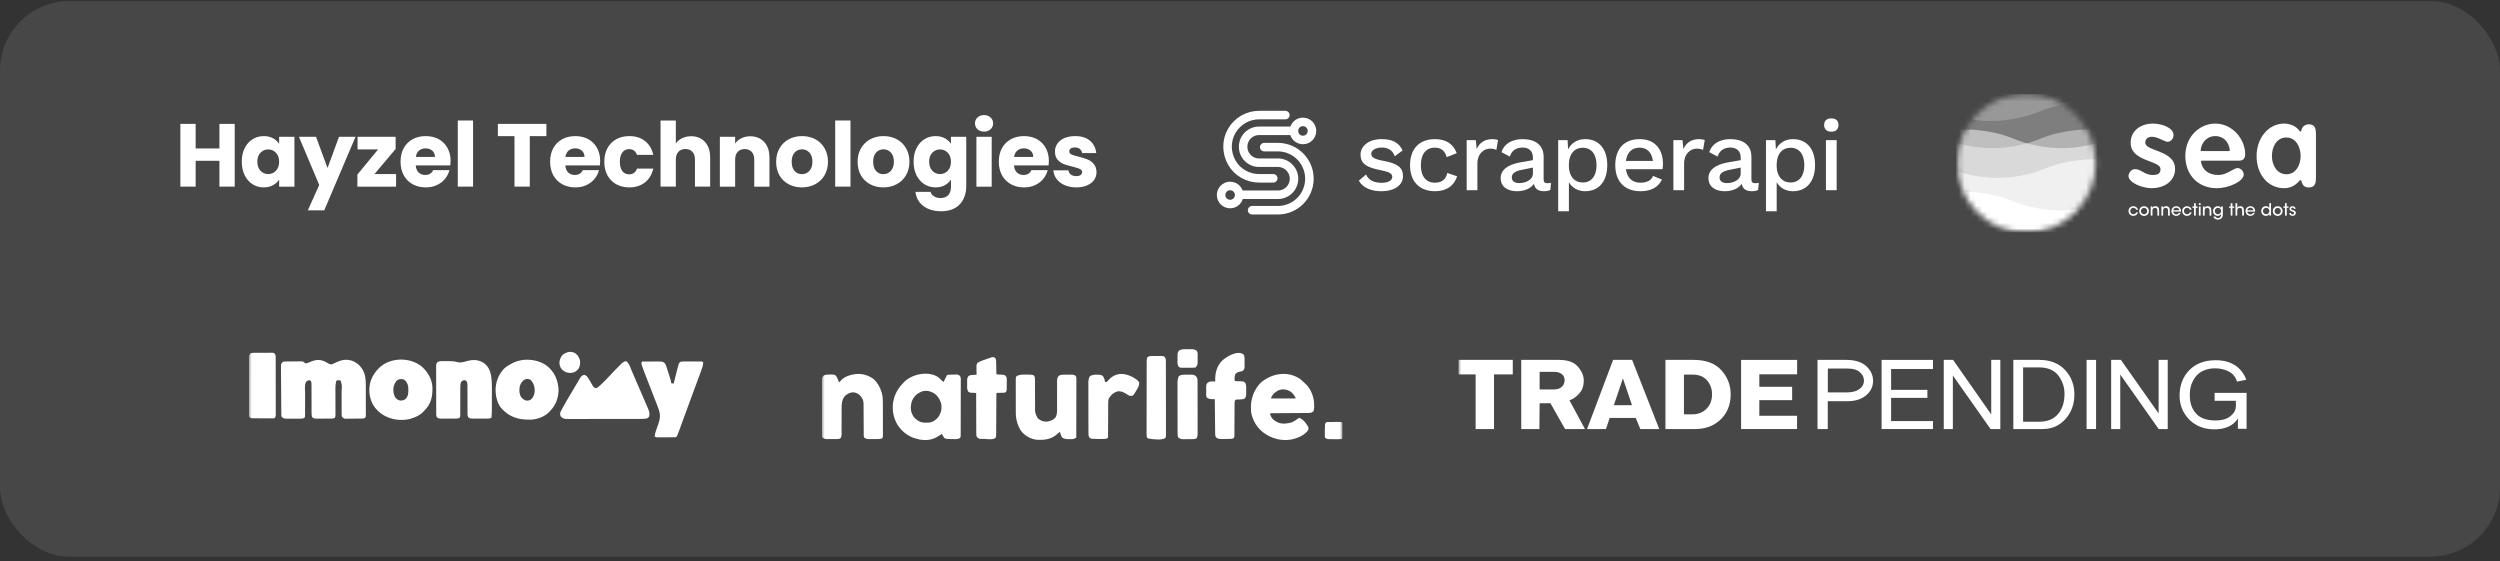 <svg xmlns="http://www.w3.org/2000/svg" width="432" height="97" viewBox="0 0 432 97" fill="none"><rect x="0" y="0" width="432" height="97" fill="#333333" stroke="none"/><rect y="0.19" width="432" height="96" rx="12" fill="white" fill-opacity="0.1"></rect><g clip-path="url(#clip0_94_381)"><g clip-path="url(#clip1_94_381)"><path d="M185.988 32.381C185.237 32.381 184.568 32.253 183.981 31.995C183.394 31.738 182.931 31.388 182.591 30.945C182.252 30.492 182.061 29.988 182.02 29.432H184.63C184.66 29.73 184.799 29.972 185.046 30.158C185.294 30.343 185.597 30.436 185.958 30.436C186.287 30.436 186.539 30.374 186.714 30.25C186.899 30.116 186.992 29.947 186.992 29.741C186.992 29.494 186.863 29.314 186.606 29.2C186.349 29.077 185.932 28.943 185.355 28.799C184.738 28.655 184.223 28.506 183.811 28.351C183.399 28.186 183.044 27.934 182.746 27.595C182.447 27.244 182.298 26.776 182.298 26.189C182.298 25.695 182.432 25.247 182.699 24.846C182.977 24.434 183.379 24.11 183.904 23.873C184.439 23.637 185.072 23.518 185.803 23.518C186.884 23.518 187.733 23.786 188.351 24.321C188.979 24.856 189.339 25.567 189.432 26.452H186.992C186.951 26.153 186.817 25.917 186.591 25.742C186.374 25.567 186.086 25.479 185.726 25.479C185.417 25.479 185.18 25.541 185.016 25.664C184.851 25.778 184.769 25.937 184.769 26.143C184.769 26.39 184.897 26.575 185.155 26.699C185.422 26.822 185.834 26.946 186.39 27.07C187.028 27.234 187.548 27.399 187.949 27.564C188.351 27.718 188.701 27.975 188.999 28.336C189.308 28.686 189.468 29.159 189.478 29.756C189.478 30.261 189.334 30.714 189.046 31.115C188.768 31.506 188.361 31.815 187.826 32.041C187.301 32.268 186.688 32.381 185.988 32.381Z" fill="white"></path><path d="M181.243 27.811C181.243 28.058 181.228 28.315 181.197 28.583H175.221C175.262 29.118 175.432 29.53 175.731 29.818C176.04 30.096 176.415 30.235 176.858 30.235C177.517 30.235 177.975 29.957 178.232 29.401H181.042C180.898 29.967 180.636 30.477 180.255 30.93C179.884 31.383 179.416 31.738 178.85 31.995C178.284 32.253 177.651 32.381 176.951 32.381C176.106 32.381 175.355 32.201 174.696 31.841C174.037 31.48 173.523 30.966 173.152 30.297C172.781 29.628 172.596 28.845 172.596 27.95C172.596 27.054 172.776 26.272 173.137 25.603C173.507 24.933 174.022 24.419 174.681 24.058C175.34 23.698 176.096 23.518 176.951 23.518C177.784 23.518 178.526 23.693 179.174 24.043C179.823 24.393 180.327 24.892 180.687 25.541C181.058 26.189 181.243 26.946 181.243 27.811ZM178.541 27.116C178.541 26.663 178.387 26.303 178.078 26.035C177.769 25.767 177.383 25.634 176.92 25.634C176.477 25.634 176.101 25.762 175.793 26.02C175.494 26.277 175.309 26.642 175.237 27.116H178.541Z" fill="white"></path><path d="M170.053 22.742C169.589 22.742 169.208 22.608 168.91 22.34C168.622 22.062 168.478 21.723 168.478 21.321C168.478 20.91 168.622 20.57 168.91 20.302C169.208 20.024 169.589 19.885 170.053 19.885C170.505 19.885 170.876 20.024 171.164 20.302C171.463 20.57 171.612 20.91 171.612 21.321C171.612 21.723 171.463 22.062 171.164 22.34C170.876 22.608 170.505 22.742 170.053 22.742ZM171.365 23.637V32.254H168.725V23.637H171.365Z" fill="white"></path><path d="M161.67 23.518C162.277 23.518 162.807 23.642 163.26 23.889C163.723 24.136 164.078 24.46 164.325 24.861V23.642H166.966V32.242C166.966 33.035 166.806 33.75 166.487 34.389C166.178 35.037 165.7 35.552 165.051 35.933C164.413 36.314 163.615 36.504 162.658 36.504C161.381 36.504 160.347 36.2 159.554 35.593C158.762 34.996 158.309 34.183 158.195 33.153H160.805C160.887 33.483 161.083 33.74 161.392 33.925C161.7 34.121 162.081 34.219 162.534 34.219C163.08 34.219 163.512 34.059 163.831 33.74C164.161 33.431 164.325 32.932 164.325 32.242V31.022C164.068 31.424 163.713 31.753 163.26 32.011C162.807 32.258 162.277 32.381 161.67 32.381C160.959 32.381 160.316 32.201 159.739 31.841C159.163 31.47 158.705 30.95 158.365 30.281C158.036 29.602 157.871 28.82 157.871 27.934C157.871 27.049 158.036 26.272 158.365 25.603C158.705 24.933 159.163 24.419 159.739 24.058C160.316 23.698 160.959 23.518 161.67 23.518ZM164.325 27.95C164.325 27.291 164.14 26.771 163.77 26.39C163.409 26.009 162.967 25.819 162.442 25.819C161.917 25.819 161.469 26.009 161.098 26.39C160.738 26.761 160.558 27.275 160.558 27.934C160.558 28.593 160.738 29.118 161.098 29.509C161.469 29.89 161.917 30.081 162.442 30.081C162.967 30.081 163.409 29.89 163.77 29.509C164.14 29.128 164.325 28.608 164.325 27.95Z" fill="white"></path><path d="M152.643 32.381C151.799 32.381 151.037 32.201 150.358 31.841C149.688 31.48 149.158 30.966 148.767 30.297C148.386 29.628 148.196 28.845 148.196 27.95C148.196 27.064 148.391 26.287 148.783 25.618C149.174 24.939 149.709 24.419 150.388 24.058C151.068 23.698 151.83 23.518 152.674 23.518C153.518 23.518 154.28 23.698 154.959 24.058C155.638 24.419 156.174 24.939 156.565 25.618C156.956 26.287 157.152 27.064 157.152 27.95C157.152 28.835 156.951 29.617 156.549 30.297C156.158 30.966 155.618 31.48 154.928 31.841C154.249 32.201 153.487 32.381 152.643 32.381ZM152.643 30.096C153.147 30.096 153.574 29.911 153.924 29.54C154.285 29.169 154.465 28.639 154.465 27.95C154.465 27.26 154.29 26.73 153.94 26.359C153.6 25.989 153.178 25.803 152.674 25.803C152.159 25.803 151.732 25.989 151.392 26.359C151.052 26.72 150.883 27.25 150.883 27.95C150.883 28.639 151.047 29.169 151.377 29.54C151.716 29.911 152.138 30.096 152.643 30.096Z" fill="white"></path><path d="M146.963 20.823V32.249H144.322V20.823H146.963Z" fill="white"></path><path d="M138.565 32.381C137.721 32.381 136.959 32.201 136.28 31.841C135.611 31.48 135.081 30.966 134.689 30.297C134.309 29.628 134.118 28.845 134.118 27.95C134.118 27.064 134.314 26.287 134.705 25.618C135.096 24.939 135.631 24.419 136.311 24.058C136.99 23.698 137.752 23.518 138.596 23.518C139.44 23.518 140.202 23.698 140.881 24.058C141.561 24.419 142.096 24.939 142.487 25.618C142.878 26.287 143.074 27.064 143.074 27.95C143.074 28.835 142.873 29.617 142.472 30.297C142.081 30.966 141.54 31.48 140.85 31.841C140.171 32.201 139.409 32.381 138.565 32.381ZM138.565 30.096C139.07 30.096 139.497 29.911 139.847 29.54C140.207 29.169 140.387 28.639 140.387 27.95C140.387 27.26 140.212 26.73 139.862 26.359C139.523 25.989 139.1 25.803 138.596 25.803C138.081 25.803 137.654 25.989 137.314 26.359C136.975 26.72 136.805 27.25 136.805 27.95C136.805 28.639 136.97 29.169 137.299 29.54C137.639 29.911 138.061 30.096 138.565 30.096Z" fill="white"></path><path d="M129.642 23.549C130.65 23.549 131.453 23.879 132.05 24.538C132.658 25.186 132.961 26.082 132.961 27.224V32.258H130.336V27.579C130.336 27.003 130.187 26.555 129.889 26.236C129.59 25.917 129.189 25.757 128.684 25.757C128.18 25.757 127.778 25.917 127.48 26.236C127.181 26.555 127.032 27.003 127.032 27.579V32.258H124.392V23.642H127.032V24.785C127.3 24.404 127.66 24.105 128.113 23.889C128.566 23.663 129.075 23.549 129.642 23.549Z" fill="white"></path><path d="M119.439 23.54C120.428 23.54 121.22 23.87 121.817 24.529C122.414 25.177 122.713 26.073 122.713 27.215V32.249H120.088V27.57C120.088 26.994 119.939 26.546 119.64 26.227C119.342 25.908 118.94 25.748 118.436 25.748C117.931 25.748 117.53 25.908 117.231 26.227C116.933 26.546 116.783 26.994 116.783 27.57V32.249H114.143V20.823H116.783V24.791C117.051 24.41 117.417 24.107 117.88 23.88C118.343 23.654 118.863 23.54 119.439 23.54Z" fill="white"></path><path d="M104.423 27.95C104.423 27.054 104.603 26.272 104.963 25.603C105.334 24.933 105.843 24.419 106.492 24.058C107.151 23.698 107.902 23.518 108.746 23.518C109.827 23.518 110.728 23.801 111.449 24.367C112.179 24.933 112.658 25.731 112.885 26.761H110.074C109.838 26.102 109.379 25.773 108.7 25.773C108.216 25.773 107.83 25.963 107.542 26.344C107.254 26.714 107.11 27.25 107.11 27.95C107.11 28.65 107.254 29.19 107.542 29.571C107.83 29.942 108.216 30.127 108.7 30.127C109.379 30.127 109.838 29.797 110.074 29.139H112.885C112.658 30.147 112.179 30.94 111.449 31.517C110.718 32.093 109.817 32.381 108.746 32.381C107.902 32.381 107.151 32.201 106.492 31.841C105.843 31.48 105.334 30.966 104.963 30.297C104.603 29.628 104.423 28.845 104.423 27.95Z" fill="white"></path><path d="M103.708 27.811C103.708 28.058 103.692 28.315 103.661 28.583H97.686C97.727 29.118 97.897 29.53 98.195 29.818C98.504 30.096 98.88 30.235 99.322 30.235C99.981 30.235 100.439 29.957 100.697 29.401H103.507C103.363 29.967 103.1 30.477 102.719 30.93C102.349 31.383 101.88 31.738 101.314 31.995C100.748 32.253 100.115 32.381 99.415 32.381C98.571 32.381 97.819 32.201 97.16 31.841C96.502 31.48 95.987 30.966 95.616 30.297C95.246 29.628 95.061 28.845 95.061 27.95C95.061 27.054 95.241 26.272 95.601 25.603C95.972 24.933 96.486 24.419 97.145 24.058C97.804 23.698 98.561 23.518 99.415 23.518C100.249 23.518 100.99 23.693 101.638 24.043C102.287 24.393 102.791 24.892 103.152 25.541C103.522 26.189 103.708 26.946 103.708 27.811ZM101.005 27.116C101.005 26.663 100.851 26.303 100.542 26.035C100.233 25.767 99.847 25.634 99.384 25.634C98.941 25.634 98.566 25.762 98.257 26.02C97.958 26.277 97.773 26.642 97.701 27.116H101.005Z" fill="white"></path><path d="M94.418 21.409V23.524H91.546V32.248H88.905V23.524H86.033V21.409H94.418Z" fill="white"></path><path d="M81.744 20.823V32.249H79.104V20.823H81.744Z" fill="white"></path><path d="M77.862 27.811C77.862 28.058 77.847 28.315 77.816 28.583H71.84C71.882 29.118 72.051 29.53 72.35 29.818C72.659 30.096 73.034 30.235 73.477 30.235C74.136 30.235 74.594 29.957 74.851 29.401H77.662C77.517 29.967 77.255 30.477 76.874 30.93C76.504 31.383 76.035 31.738 75.469 31.995C74.903 32.253 74.27 32.381 73.57 32.381C72.726 32.381 71.974 32.201 71.315 31.841C70.656 31.48 70.142 30.966 69.771 30.297C69.401 29.628 69.215 28.845 69.215 27.95C69.215 27.054 69.395 26.272 69.756 25.603C70.126 24.933 70.641 24.419 71.3 24.058C71.959 23.698 72.715 23.518 73.57 23.518C74.404 23.518 75.145 23.693 75.793 24.043C76.442 24.393 76.946 24.892 77.306 25.541C77.677 26.189 77.862 26.946 77.862 27.811ZM75.16 27.116C75.16 26.663 75.006 26.303 74.697 26.035C74.388 25.767 74.002 25.634 73.539 25.634C73.096 25.634 72.721 25.762 72.412 26.02C72.113 26.277 71.928 26.642 71.856 27.116H75.16Z" fill="white"></path><path d="M64.705 30.082H68.442V32.259H61.756V30.159L65.338 25.82H61.787V23.643H68.365V25.743L64.705 30.082Z" fill="white"></path><path d="M61.433 23.643L56.029 36.351H53.187L55.164 31.966L51.659 23.643H54.608L56.6 29.032L58.576 23.643H61.433Z" fill="white"></path><path d="M41.781 27.934C41.781 27.049 41.946 26.272 42.275 25.603C42.615 24.933 43.073 24.419 43.649 24.058C44.226 23.698 44.869 23.518 45.579 23.518C46.187 23.518 46.717 23.642 47.17 23.889C47.633 24.136 47.988 24.46 48.235 24.861V23.642H50.876V32.258H48.235V31.038C47.978 31.439 47.617 31.764 47.154 32.011C46.701 32.258 46.171 32.381 45.564 32.381C44.864 32.381 44.226 32.201 43.649 31.841C43.073 31.47 42.615 30.95 42.275 30.281C41.946 29.602 41.781 28.82 41.781 27.934ZM48.235 27.95C48.235 27.291 48.05 26.771 47.679 26.39C47.319 26.009 46.876 25.819 46.351 25.819C45.826 25.819 45.379 26.009 45.008 26.39C44.648 26.761 44.468 27.275 44.468 27.934C44.468 28.593 44.648 29.118 45.008 29.509C45.379 29.89 45.826 30.081 46.351 30.081C46.876 30.081 47.319 29.89 47.679 29.509C48.05 29.128 48.235 28.608 48.235 27.95Z" fill="white"></path><path d="M40.556 21.409V32.248H37.916V27.786H33.808V32.248H31.168V21.409H33.808V25.655H37.916V21.409H40.556Z" fill="white"></path></g></g><g clip-path="url(#clip2_94_381)"><g clip-path="url(#clip3_94_381)"><path d="M214.393 33.653H220.845C221.817 33.653 222.76 33.123 223.231 32.268C223.732 31.414 223.732 30.353 223.231 29.499C222.73 28.645 221.817 28.114 220.845 28.114H219.254H217.634C216.632 28.144 215.689 27.613 215.189 26.759C214.688 25.905 214.688 24.815 215.189 23.96C215.689 23.106 216.632 22.576 217.634 22.605H223.585" stroke="white" stroke-width="1.473" stroke-linecap="round" stroke-linejoin="round"></path><path d="M222.111 19.886H217.662C215.688 19.856 213.862 20.887 212.86 22.596C211.858 24.305 211.888 26.397 212.86 28.105C213.832 29.814 215.688 30.845 217.662 30.816H220.019" stroke="white" stroke-width="1.473" stroke-linecap="round" stroke-linejoin="round"></path><path d="M216.366 36.325H220.815C223.849 36.325 226.265 33.88 226.265 30.875C226.265 27.869 223.82 25.424 220.815 25.424H218.458" stroke="white" stroke-width="1.473" stroke-linecap="round" stroke-linejoin="round"></path><path d="M225.148 24.188C226.011 24.188 226.71 23.489 226.71 22.626C226.71 21.764 226.011 21.065 225.148 21.065C224.286 21.065 223.587 21.764 223.587 22.626C223.587 23.489 224.286 24.188 225.148 24.188Z" stroke="white" stroke-width="1.473" stroke-linecap="round" stroke-linejoin="round"></path><path d="M212.567 35.258C213.429 35.258 214.128 34.559 214.128 33.697C214.128 32.834 213.429 32.135 212.567 32.135C211.704 32.135 211.005 32.834 211.005 33.697C211.005 34.559 211.704 35.258 212.567 35.258Z" stroke="white" stroke-width="1.473" stroke-linecap="round" stroke-linejoin="round"></path><path d="M238.665 33.042C241.054 33.042 242.438 31.951 242.438 30.428C242.438 28.992 241.555 28.247 239.08 27.797C237.453 27.503 236.951 27.174 236.951 26.551C236.951 26.015 237.678 25.495 238.751 25.495C239.877 25.495 240.621 25.945 241.019 27.001L242.369 25.997C241.746 24.665 240.655 24.041 238.734 24.041C236.415 24.041 235.099 25.322 235.099 26.724C235.099 28.178 235.999 28.922 238.578 29.407C240.084 29.701 240.586 30.013 240.586 30.549C240.586 31.138 239.963 31.588 238.734 31.588C237.523 31.588 236.501 31.19 236.051 30.151L234.805 31.224C235.532 32.488 236.986 33.042 238.665 33.042Z" fill="white"></path><path d="M247.964 24.041C245.264 24.041 243.654 25.72 243.654 28.542C243.654 31.363 245.264 33.042 247.998 33.042C250.006 33.042 251.304 32.038 251.789 30.463L250.093 29.892C249.868 30.965 249.158 31.571 247.964 31.571C246.441 31.571 245.523 30.515 245.523 28.559C245.523 26.603 246.423 25.513 247.964 25.513C249.037 25.513 249.695 26.084 249.989 27.157L251.72 26.465C251.183 25.045 250.058 24.041 247.964 24.041Z" fill="white"></path><path d="M257.908 24.041C256.558 24.041 255.641 24.647 255.173 25.772L255.017 24.215H253.442V32.869H255.294V28.282C255.294 26.517 256.437 25.686 257.475 25.686C257.943 25.686 258.323 25.772 258.566 25.911L258.86 24.215C258.618 24.093 258.254 24.041 257.908 24.041Z" fill="white"></path><path d="M267.38 31.657C266.913 31.657 266.74 31.45 266.74 31.017V27.105C266.74 25.028 265.252 24.041 263.088 24.041C261.201 24.041 259.868 24.924 259.453 26.292L260.89 27.053C261.253 25.963 262.049 25.495 263.122 25.495C264.248 25.495 264.888 26.171 264.888 27.209V27.676L262.69 28.057C260.422 28.455 259.315 29.442 259.315 30.774C259.315 32.28 260.509 33.042 262.136 33.042C263.417 33.042 264.525 32.575 265.061 31.761C265.252 32.713 265.875 33.042 266.826 33.042C267.259 33.042 267.622 32.955 267.899 32.834L268.021 31.588C267.83 31.64 267.605 31.657 267.38 31.657ZM262.534 31.64C261.72 31.64 261.236 31.294 261.236 30.653C261.236 29.961 261.824 29.563 263.001 29.338L264.888 28.957V29.996C264.888 31.034 263.694 31.64 262.534 31.64Z" fill="white"></path><path d="M273.91 24.041C272.525 24.041 271.469 24.768 270.968 25.824L270.881 24.215H269.254V36.504H271.106V31.484C271.625 32.419 272.629 33.042 273.91 33.042C276.264 33.042 277.735 31.363 277.735 28.524C277.735 25.703 276.264 24.041 273.91 24.041ZM273.495 31.536C272.093 31.536 271.193 30.532 271.106 28.871V28.213C271.193 26.534 272.093 25.53 273.495 25.53C274.983 25.53 275.883 26.655 275.883 28.542C275.883 30.428 274.983 31.536 273.495 31.536Z" fill="white"></path><path d="M287.358 28.282C287.358 25.772 285.939 24.041 283.343 24.041C280.643 24.041 279.119 25.72 279.119 28.542C279.119 31.363 280.729 33.042 283.464 33.042C285.368 33.042 286.562 32.315 287.185 31.034L285.645 30.394C285.368 31.155 284.606 31.571 283.464 31.571C282.079 31.571 281.162 30.757 280.954 29.234H287.289C287.324 29.009 287.358 28.611 287.358 28.282ZM283.343 25.513C284.624 25.513 285.437 26.361 285.628 27.815H280.954C281.162 26.326 281.993 25.513 283.343 25.513Z" fill="white"></path><path d="M293.627 24.041C292.277 24.041 291.359 24.647 290.892 25.772L290.736 24.215H289.161V32.869H291.013V28.282C291.013 26.517 292.156 25.686 293.194 25.686C293.661 25.686 294.042 25.772 294.285 25.911L294.579 24.215C294.336 24.093 293.973 24.041 293.627 24.041Z" fill="white"></path><path d="M303.284 31.657C302.817 31.657 302.644 31.45 302.644 31.017V27.105C302.644 25.028 301.155 24.041 298.992 24.041C297.105 24.041 295.772 24.924 295.357 26.292L296.793 27.053C297.157 25.963 297.953 25.495 299.026 25.495C300.151 25.495 300.792 26.171 300.792 27.209V27.676L298.593 28.057C296.326 28.455 295.218 29.442 295.218 30.774C295.218 32.28 296.413 33.042 298.04 33.042C299.32 33.042 300.428 32.575 300.965 31.761C301.155 32.713 301.778 33.042 302.73 33.042C303.163 33.042 303.526 32.955 303.803 32.834L303.925 31.588C303.734 31.64 303.509 31.657 303.284 31.657ZM298.438 31.64C297.624 31.64 297.14 31.294 297.14 30.653C297.14 29.961 297.728 29.563 298.905 29.338L300.792 28.957V29.996C300.792 31.034 299.597 31.64 298.438 31.64Z" fill="white"></path><path d="M309.816 24.041C308.432 24.041 307.376 24.768 306.874 25.824L306.787 24.215H305.16V36.504H307.012V31.484C307.531 32.419 308.535 33.042 309.816 33.042C312.17 33.042 313.641 31.363 313.641 28.524C313.641 25.703 312.17 24.041 309.816 24.041ZM309.401 31.536C307.999 31.536 307.099 30.532 307.012 28.871V28.213C307.099 26.534 307.999 25.53 309.401 25.53C310.889 25.53 311.789 26.655 311.789 28.542C311.789 30.428 310.889 31.536 309.401 31.536Z" fill="white"></path><path d="M316.457 22.758C317.253 22.758 317.686 22.325 317.686 21.598C317.686 20.871 317.253 20.456 316.457 20.456C315.66 20.456 315.21 20.871 315.21 21.598C315.21 22.325 315.66 22.758 316.457 22.758ZM317.374 24.212H315.522V32.866H317.374V24.212Z" fill="white"></path></g></g><g clip-path="url(#clip4_94_381)"><g clip-path="url(#clip5_94_381)"><g clip-path="url(#clip6_94_381)"><mask id="mask0_94_381" style="mask-type:luminance" maskUnits="userSpaceOnUse" x="338" y="16" width="63" height="25"><path d="M401 16.19H338V40.19H401V16.19Z" fill="white"></path></mask><g mask="url(#mask0_94_381)"><mask id="mask1_94_381" style="mask-type:luminance" maskUnits="userSpaceOnUse" x="338" y="16" width="25" height="25"><path d="M338.166 28.191C338.166 34.818 343.532 40.19 350.15 40.19C356.769 40.19 362.134 34.818 362.134 28.191C362.134 21.564 356.769 16.192 350.15 16.192C343.532 16.192 338.166 21.564 338.166 28.191Z" fill="white"></path></mask><g mask="url(#mask1_94_381)"><path opacity="0.3" d="M364.061 36.479H336.724V15.213H364.061V36.479Z" fill="white"></path><path opacity="0.4" d="M368.924 23.998C366.786 23.125 364.727 22.706 362.998 22.523C362.666 22.479 361.851 22.392 360.706 22.396C359.564 22.392 358.748 22.479 358.417 22.523C356.687 22.706 354.628 23.125 352.49 23.998C350.43 24.84 348.444 25.26 346.754 25.453V25.45C346.754 25.45 346.732 25.454 346.689 25.461C345.792 25.561 344.979 25.597 344.286 25.601C343.593 25.597 342.781 25.561 341.883 25.461C341.84 25.454 341.817 25.45 341.817 25.45V25.453C340.129 25.26 338.141 24.84 336.082 23.998C333.944 23.125 331.885 22.706 330.156 22.523C329.824 22.479 329.009 22.392 327.865 22.396C326.722 22.392 325.907 22.479 325.575 22.523C323.845 22.706 321.786 23.125 319.648 23.998C314.04 26.29 308.976 25.45 308.976 25.45V40.901H379.596V25.45C379.596 25.45 374.531 26.29 368.924 23.998Z" fill="white"></path><path opacity="0.5" d="M380.872 23.998C378.735 23.125 376.675 22.706 374.946 22.523C374.614 22.479 373.8 22.392 372.655 22.396C371.512 22.392 370.697 22.479 370.365 22.523C368.636 22.706 366.577 23.125 364.439 23.998C362.379 24.84 360.393 25.26 358.703 25.453V25.45C358.703 25.45 358.681 25.454 358.637 25.461C357.74 25.561 356.927 25.597 356.235 25.601C355.542 25.597 354.729 25.561 353.831 25.461C353.789 25.454 353.766 25.45 353.766 25.45V25.453C352.077 25.26 350.09 24.84 348.031 23.998C345.893 23.125 343.833 22.706 342.104 22.523C341.772 22.479 340.958 22.392 339.813 22.396C338.67 22.392 337.855 22.479 337.524 22.523C335.794 22.706 333.735 23.125 331.597 23.998C325.989 26.29 320.924 25.45 320.924 25.45V40.901H391.544V25.45C391.544 25.45 386.48 26.29 380.872 23.998Z" fill="white"></path><path opacity="0.2" d="M335.891 19.306C338.028 20.18 340.087 20.599 341.816 20.782C342.148 20.825 342.963 20.913 344.107 20.909C345.251 20.913 346.066 20.825 346.397 20.782C348.127 20.599 350.186 20.18 352.323 19.306C354.384 18.465 356.37 18.045 358.059 17.851V17.854C358.059 17.854 358.082 17.85 358.125 17.845C359.023 17.744 359.835 17.707 360.528 17.705C361.221 17.707 362.033 17.744 362.931 17.845C362.974 17.85 362.997 17.854 362.997 17.854V17.851C364.685 18.045 366.673 18.465 368.732 19.306C370.869 20.18 372.929 20.599 374.658 20.782C374.99 20.825 375.805 20.913 376.949 20.909C378.092 20.913 378.907 20.825 379.239 20.782C380.969 20.599 383.028 20.18 385.165 19.306C390.774 17.014 395.839 17.854 395.839 17.854V2.404H325.218V17.854C325.218 17.854 330.283 17.014 335.891 19.306Z" fill="white"></path><path opacity="0.6" d="M369.812 29.139C367.674 28.265 365.615 27.847 363.886 27.663C363.554 27.62 362.74 27.533 361.595 27.537C360.451 27.533 359.637 27.62 359.305 27.663C357.576 27.847 355.517 28.265 353.379 29.139C351.318 29.981 349.333 30.4 347.642 30.594V30.591C347.642 30.591 347.62 30.595 347.577 30.601C346.68 30.701 345.867 30.738 345.175 30.741C344.482 30.738 343.669 30.701 342.771 30.601C342.729 30.595 342.706 30.591 342.706 30.591V30.594C341.017 30.4 339.03 29.981 336.971 29.139C334.833 28.265 332.773 27.847 331.044 27.663C330.712 27.62 329.898 27.533 328.753 27.537C327.61 27.533 326.795 27.62 326.464 27.663C324.733 27.847 322.675 28.265 320.537 29.139C314.929 31.431 309.864 30.591 309.864 30.591V46.042H380.484V30.591C380.484 30.591 375.419 31.431 369.812 29.139Z" fill="white"></path><path d="M380.719 34.772C378.582 33.898 376.523 33.48 374.793 33.296C374.462 33.253 373.646 33.165 372.503 33.169C371.359 33.165 370.544 33.253 370.212 33.296C368.483 33.48 366.423 33.898 364.286 34.772C362.226 35.614 360.239 36.033 358.55 36.227V36.224C358.55 36.224 358.528 36.228 358.485 36.233C357.587 36.334 356.774 36.371 356.082 36.374C355.389 36.371 354.577 36.334 353.678 36.233C353.636 36.228 353.613 36.224 353.613 36.224V36.227C351.924 36.033 349.937 35.614 347.877 34.772C345.74 33.898 343.681 33.48 341.952 33.296C341.62 33.253 340.805 33.165 339.66 33.169C338.517 33.165 337.702 33.253 337.37 33.296C335.64 33.48 333.582 33.898 331.445 34.772C325.836 37.064 320.771 36.224 320.771 36.224V51.674H391.392V36.224C391.392 36.224 386.327 37.064 380.719 34.772Z" fill="white"></path></g><path d="M395.098 30.113C393.448 30.113 392.587 28.525 392.587 26.959C392.587 25.415 393.371 23.76 395.098 23.76C396.708 23.76 397.549 25.367 397.549 26.959C397.549 28.525 396.708 30.113 395.098 30.113ZM398.936 21.48C398.289 21.48 397.742 21.95 397.674 22.577C397.666 22.642 397.617 22.699 397.553 22.714C397.488 22.731 397.42 22.706 397.383 22.65C396.796 21.828 395.814 21.354 394.686 21.354C392.024 21.354 389.939 23.816 389.939 26.959C389.939 30.177 391.936 32.518 394.686 32.518C395.757 32.518 396.639 32.085 397.387 31.19C397.428 31.145 397.488 31.125 397.549 31.136C397.605 31.149 397.654 31.194 397.67 31.254C397.884 32.072 398.241 32.392 398.936 32.392C400.105 32.392 400.197 31.586 400.197 30.615V23.261C400.197 22.286 400.105 21.48 398.936 21.48ZM380.273 25.926C380.434 24.504 381.469 23.513 382.784 23.513C384.155 23.513 385.125 24.435 385.315 25.926C385.323 25.97 385.307 26.019 385.276 26.052C385.247 26.088 385.202 26.108 385.158 26.108H380.431C380.386 26.108 380.342 26.088 380.314 26.052C380.281 26.019 380.269 25.974 380.273 25.926ZM386.662 29.039C386.375 29.039 386.019 29.238 385.602 29.473C384.992 29.812 384.232 30.238 383.298 30.238C381.668 30.238 380.531 29.359 380.333 27.95C380.327 27.906 380.341 27.857 380.374 27.821C380.402 27.788 380.447 27.767 380.495 27.767H386.828C387.625 27.767 387.965 27.42 387.965 26.606C387.965 24.123 385.837 21.354 382.784 21.354C380.248 21.354 377.624 23.451 377.624 26.958C377.624 30.229 379.848 32.518 383.031 32.518C385.262 32.518 387.717 31.283 387.717 30.157C387.717 29.594 387.197 29.039 386.662 29.039ZM372.544 25.974C371.513 25.583 370.699 25.274 370.699 24.623C370.699 24.023 371.16 23.635 371.871 23.635C372.458 23.635 373.074 23.922 373.617 24.173C373.983 24.343 374.328 24.503 374.533 24.503C375.164 24.503 375.589 23.903 375.589 23.342C375.589 22.046 373.525 21.356 372.036 21.356C369.764 21.356 368.175 22.717 368.175 24.664C368.175 26.64 370.022 27.338 371.506 27.899C372.526 28.284 373.333 28.589 373.333 29.229C373.333 29.936 372.932 30.237 371.995 30.237C371.218 30.237 370.688 29.937 370.221 29.673C369.813 29.442 369.429 29.225 368.921 29.225C368.184 29.225 367.804 30.039 367.804 30.386C367.804 31.602 370.221 32.516 371.789 32.516C374.184 32.516 375.857 31.148 375.857 29.187C375.857 27.232 374.02 26.536 372.544 25.974Z" fill="white"></path><path d="M396.209 36.31C396.039 36.266 395.926 36.205 395.922 36.084C395.915 35.978 395.999 35.877 396.149 35.877C396.302 35.877 396.375 35.97 396.375 36.092H396.674C396.65 35.739 396.367 35.63 396.149 35.63C395.861 35.63 395.618 35.812 395.618 36.111C395.625 36.351 395.797 36.452 396.015 36.52C396.298 36.614 396.416 36.667 396.42 36.825C396.42 36.958 396.306 37.059 396.161 37.059C396.048 37.059 395.894 36.995 395.882 36.804H395.583C395.599 37.164 395.91 37.306 396.157 37.306C396.472 37.306 396.727 37.096 396.723 36.788C396.711 36.448 396.448 36.379 396.209 36.31ZM395.15 35.679V35.108H394.847V35.679H394.563V35.913H394.847V37.258H395.15V35.913H395.453V35.679H395.15ZM393.584 37.019C393.286 37.019 393.047 36.784 393.047 36.472C393.047 36.157 393.286 35.922 393.584 35.922C393.888 35.922 394.127 36.157 394.127 36.472C394.127 36.788 393.888 37.023 393.584 37.023M393.584 35.634C393.055 35.634 392.744 36.047 392.744 36.468V36.476C392.744 36.902 393.055 37.31 393.584 37.31C394.114 37.31 394.426 36.902 394.426 36.476C394.426 36.051 394.114 35.638 393.584 35.638M391.995 36.857C391.898 36.958 391.757 37.023 391.599 37.023C391.251 37.023 391.049 36.759 391.045 36.468V36.46C391.045 36.164 391.267 35.91 391.599 35.91C391.757 35.91 391.89 35.966 391.991 36.068C392.088 36.161 392.149 36.298 392.149 36.456C392.157 36.614 392.097 36.751 391.995 36.853M392.133 35.104V35.933C392.068 35.808 391.87 35.626 391.55 35.626C391.098 35.626 390.746 35.97 390.746 36.46C390.746 36.917 391.058 37.303 391.555 37.303C391.878 37.303 392.056 37.141 392.146 36.979V37.254H392.432V35.104H392.133ZM388.339 36.33C388.356 36.116 388.554 35.889 388.861 35.889C389.16 35.889 389.371 36.12 389.382 36.33H388.339ZM389.447 35.865C389.294 35.715 389.088 35.63 388.861 35.63C388.384 35.63 388.028 36.019 388.028 36.472C388.028 36.889 388.348 37.306 388.865 37.306C389.023 37.306 389.181 37.262 389.314 37.173C389.447 37.084 389.561 36.954 389.634 36.78H389.322C389.234 36.946 389.075 37.047 388.865 37.047C388.627 37.047 388.348 36.885 388.335 36.565H389.682C389.711 36.298 389.63 36.051 389.447 35.865ZM387.616 35.853C387.514 35.711 387.358 35.63 387.11 35.63C386.904 35.63 386.689 35.711 386.597 35.898V35.108H386.293V37.258H386.597V36.367C386.597 36.258 386.625 36.145 386.693 36.064C386.758 35.979 386.867 35.917 387.025 35.917C387.184 35.917 387.288 35.971 387.358 36.056C387.422 36.145 387.446 36.27 387.446 36.411V37.258H387.753V36.396C387.753 36.177 387.713 35.99 387.616 35.853ZM385.763 35.679V35.108H385.464V35.679H385.177V35.913H385.464V37.258H385.763V35.913H386.071V35.679H385.763ZM383.652 36.865C383.555 36.962 383.422 37.023 383.264 37.023C382.929 37.023 382.718 36.764 382.718 36.468V36.461C382.718 36.137 382.965 35.914 383.264 35.914C383.455 35.914 383.592 35.987 383.681 36.1C383.766 36.205 383.806 36.347 383.806 36.473C383.8 36.627 383.745 36.764 383.652 36.861M383.803 35.675V35.942C383.713 35.768 383.495 35.626 383.232 35.626C382.775 35.626 382.415 35.975 382.415 36.473C382.415 36.942 382.759 37.303 383.232 37.303C383.515 37.303 383.709 37.153 383.803 36.975V37.141C383.803 37.493 383.527 37.687 383.264 37.687C383.195 37.687 383.086 37.667 382.989 37.602C382.912 37.553 382.852 37.489 382.816 37.42H382.468C382.545 37.683 382.808 37.947 383.252 37.947C383.523 37.947 383.77 37.829 383.916 37.659C384.033 37.525 384.102 37.347 384.102 37.072V35.675H383.803ZM381.481 35.63C381.198 35.63 381.02 35.76 380.948 35.922V35.68H380.66V37.258H380.963V36.38C380.963 36.104 381.1 35.918 381.396 35.918C381.703 35.91 381.812 36.116 381.812 36.404V37.258H382.12V36.331C382.12 36.004 381.986 35.639 381.481 35.63ZM379.964 35.428H380.267V35.108H379.964V35.428ZM379.964 37.258H380.267V35.679H379.964V37.258ZM379.435 35.679V35.108H379.131V35.679H378.848V35.914H379.131V37.259H379.435V35.914H379.738V35.679H379.435ZM377.922 37.023C377.623 37.023 377.385 36.793 377.385 36.469C377.385 36.311 377.445 36.161 377.537 36.068C377.647 35.963 377.765 35.91 377.922 35.914C378.136 35.914 378.335 36.031 378.416 36.246H378.727C378.63 35.865 378.29 35.631 377.91 35.631C377.436 35.631 377.081 36.003 377.081 36.469C377.081 36.906 377.408 37.306 377.926 37.306C378.323 37.306 378.63 37.048 378.727 36.704H378.416C378.35 36.862 378.189 37.019 377.922 37.023ZM375.532 36.331C375.549 36.117 375.746 35.889 376.054 35.889C376.353 35.889 376.563 36.121 376.575 36.331H375.532ZM376.64 35.866C376.486 35.716 376.28 35.631 376.054 35.631C375.577 35.631 375.22 36.019 375.22 36.472C375.22 36.89 375.54 37.307 376.058 37.307C376.22 37.307 376.373 37.263 376.506 37.173C376.64 37.084 376.753 36.954 376.826 36.781H376.515C376.426 36.946 376.267 37.047 376.058 37.047C375.82 37.047 375.54 36.886 375.528 36.566H376.875C376.903 36.298 376.822 36.051 376.64 35.866ZM374.307 35.63C374.023 35.63 373.846 35.76 373.773 35.922V35.68H373.486V37.258H373.789V36.38C373.789 36.104 373.926 35.918 374.222 35.918C374.529 35.91 374.638 36.116 374.638 36.404V37.258H374.946V36.331C374.946 36.004 374.812 35.639 374.307 35.63ZM372.462 35.63C372.179 35.63 372.002 35.76 371.929 35.922V35.68H371.641V37.258H371.945V36.38C371.945 36.104 372.083 35.918 372.377 35.918C372.685 35.91 372.794 36.116 372.794 36.404V37.258H373.097V36.331C373.097 36.004 372.964 35.639 372.462 35.63ZM370.493 37.019C370.194 37.019 369.955 36.785 369.955 36.473C369.955 36.157 370.194 35.922 370.493 35.922C370.797 35.922 371.035 36.157 371.035 36.473C371.035 36.789 370.797 37.023 370.493 37.023M370.493 35.635C369.963 35.635 369.652 36.048 369.652 36.469V36.477C369.652 36.902 369.963 37.311 370.493 37.311C371.027 37.311 371.334 36.902 371.334 36.477C371.334 36.052 371.027 35.639 370.493 35.639M368.645 37.023C368.346 37.023 368.107 36.793 368.107 36.469C368.107 36.311 368.168 36.161 368.26 36.068C368.37 35.962 368.488 35.909 368.645 35.914C368.859 35.914 369.058 36.031 369.139 36.245H369.449C369.353 35.865 369.013 35.63 368.633 35.63C368.159 35.63 367.804 36.002 367.804 36.469C367.804 36.906 368.131 37.306 368.649 37.306C369.045 37.306 369.353 37.048 369.449 36.703H369.139C369.073 36.861 368.911 37.019 368.645 37.023Z" fill="white"></path></g></g></g></g><g clip-path="url(#clip7_94_381)"><g clip-path="url(#clip8_94_381)"><g clip-path="url(#clip9_94_381)"><mask id="mask2_94_381" style="mask-type:luminance" maskUnits="userSpaceOnUse" x="43" y="56" width="79" height="25"><path d="M122 56.19H43V80.19H122V56.19Z" fill="white"></path></mask><g mask="url(#mask2_94_381)"><path fill-rule="evenodd" clip-rule="evenodd" d="M100.234 62.356C100.137 61.843 99.845 61.356 99.425 61.048C98.639 60.609 97.951 60.788 97.246 61.297C96.913 61.62 96.718 62.123 96.668 62.578C96.662 63.053 96.782 63.485 97.105 63.846C97.537 64.247 97.925 64.423 98.519 64.445C99.082 64.428 99.466 64.272 99.857 63.866C100.219 63.408 100.281 62.928 100.234 62.356ZM44.011 60.967C44.049 60.967 44.088 60.967 44.127 60.966C44.208 60.966 44.289 60.966 44.372 60.965C44.456 60.965 44.54 60.965 44.624 60.964C44.8 60.964 44.976 60.964 45.152 60.964C45.377 60.964 45.602 60.962 45.828 60.96C46.001 60.959 46.174 60.958 46.348 60.958C46.471 60.958 46.595 60.957 46.718 60.956L46.83 60.956L46.945 60.956H47.145C47.361 60.995 47.433 61.065 47.566 61.236C47.636 61.446 47.637 61.61 47.637 61.83L47.638 61.845C47.638 61.888 47.638 61.932 47.638 61.976C47.638 62.048 47.638 62.121 47.638 62.194C47.639 62.266 47.639 62.339 47.639 62.411C47.639 62.463 47.639 62.515 47.639 62.567C47.639 62.619 47.639 62.671 47.639 62.723C47.64 62.911 47.64 63.1 47.641 63.288L47.641 63.57C47.641 63.746 47.641 63.923 47.642 64.1L47.644 65.754C47.644 66.392 47.645 67.029 47.647 67.666C47.648 68.159 47.649 68.65 47.649 69.143C47.649 69.436 47.649 69.729 47.65 70.023V70.026C47.651 70.302 47.651 70.578 47.651 70.855C47.651 70.957 47.651 71.058 47.652 71.159C47.652 71.298 47.652 71.436 47.651 71.575L47.652 71.691L47.652 71.811C47.627 72.021 47.593 72.109 47.442 72.255C47.362 72.269 47.318 72.277 47.274 72.281C47.221 72.286 47.167 72.286 47.047 72.286C46.926 72.287 46.925 72.287 46.801 72.288L46.534 72.286H46.26C46.069 72.286 45.877 72.285 45.686 72.284C45.441 72.282 45.196 72.282 44.951 72.283C44.763 72.284 44.574 72.283 44.385 72.282H44.114C43.988 72.282 43.862 72.281 43.735 72.28C43.7 72.28 43.665 72.28 43.629 72.28H43.628C43.591 72.279 43.555 72.279 43.517 72.279C43.314 72.252 43.228 72.213 43.084 72.068C43.013 71.855 43.013 71.692 43.013 71.467C43.013 71.424 43.013 71.382 43.013 71.339C43.012 71.196 43.012 71.054 43.012 70.912C43.011 70.861 43.011 70.81 43.011 70.759C43.011 70.708 43.011 70.657 43.011 70.606C43.01 70.329 43.009 70.052 43.009 69.775C43.009 69.689 43.009 69.602 43.009 69.516C43.009 69.43 43.008 69.343 43.008 69.257L43.008 69.255C43.008 68.714 43.007 68.173 43.007 67.632C43.006 67.008 43.006 66.383 43.004 65.758C43.002 65.275 43.001 64.792 43.001 64.309C43.001 64.021 43.001 63.732 43 63.444C42.999 63.172 42.999 62.901 42.999 62.63C42.999 62.53 42.999 62.431 42.999 62.331C42.998 62.195 42.998 62.06 42.999 61.924C42.999 61.848 42.999 61.771 42.998 61.693C43.024 61.46 43.087 61.31 43.209 61.111C43.435 60.978 43.641 60.971 43.9 60.969C43.937 60.968 43.974 60.968 44.011 60.967ZM56.853 62.877C56.757 62.837 56.669 62.78 56.489 62.665C55.487 62.059 54.636 62.081 53.587 62.548C53.301 62.682 53.054 62.789 52.735 62.79L52.583 62.636C52.503 62.566 52.452 62.522 52.393 62.493C52.29 62.443 52.162 62.443 51.81 62.442L51.594 62.446C51.364 62.447 51.134 62.448 50.904 62.452C50.744 62.454 50.584 62.456 50.425 62.457C50.122 62.458 49.82 62.461 49.517 62.464L49.317 62.466L49.31 62.466C49.084 62.47 48.956 62.472 48.779 62.623C48.714 62.698 48.668 62.752 48.634 62.812C48.548 62.97 48.549 63.174 48.552 63.905L48.553 64.027C48.554 64.108 48.555 64.189 48.555 64.27C48.557 64.495 48.558 64.72 48.56 64.946C48.563 65.183 48.565 65.421 48.566 65.657L48.566 65.664C48.569 66.064 48.573 66.465 48.577 66.866C48.581 67.333 48.585 67.799 48.588 68.265L48.588 68.266C48.591 68.767 48.595 69.268 48.599 69.769L48.603 70.2L48.605 70.429C48.606 70.582 48.607 70.736 48.609 70.889C48.609 70.931 48.61 70.973 48.61 71.015C48.611 71.057 48.611 71.099 48.611 71.141C48.612 71.263 48.612 71.263 48.613 71.383C48.614 71.457 48.614 71.529 48.616 71.602L48.616 71.659C48.616 71.81 48.616 71.921 48.688 72.066C48.977 72.327 49.216 72.344 49.599 72.348C49.671 72.347 49.74 72.347 49.809 72.346C49.957 72.346 50.105 72.346 50.252 72.346C50.485 72.344 50.717 72.342 50.949 72.342C51.101 72.343 51.253 72.343 51.405 72.343L51.514 72.342C51.55 72.342 51.587 72.342 51.623 72.342C51.658 72.342 51.694 72.342 51.729 72.342C51.764 72.342 51.798 72.342 51.833 72.342C51.867 72.342 51.901 72.341 51.934 72.341L52.029 72.34C52.295 72.339 52.469 72.308 52.673 72.128C52.712 71.92 52.712 71.92 52.715 71.795L52.713 71.659C52.715 71.507 52.716 71.355 52.715 71.203C52.715 71.094 52.715 70.985 52.715 70.875C52.718 70.587 52.72 70.299 52.72 70.011C52.719 69.658 52.721 69.306 52.723 68.954V68.953L52.723 68.951L52.724 68.671C52.725 68.485 52.726 68.299 52.727 68.112C52.727 67.97 52.719 67.809 52.711 67.638C52.684 67.088 52.653 66.44 52.86 66.027C53.007 65.84 53.094 65.782 53.327 65.716C53.541 65.696 53.541 65.696 53.68 65.805C53.82 66.003 53.823 66.126 53.827 66.364L53.825 66.525C53.827 66.705 53.828 66.885 53.827 67.066C53.827 67.194 53.827 67.323 53.828 67.452C53.83 67.79 53.831 68.128 53.832 68.467C53.832 69.019 53.834 69.572 53.837 70.125C53.838 70.319 53.838 70.513 53.838 70.707C53.838 70.831 53.838 70.953 53.839 71.076C53.839 71.106 53.839 71.134 53.839 71.163V71.176L53.84 71.248L53.839 71.321C53.837 71.607 53.835 71.867 53.98 72.128C54.082 72.204 54.146 72.252 54.218 72.283C54.341 72.336 54.486 72.337 54.882 72.341L54.986 72.34L55.087 72.34C55.16 72.34 55.232 72.34 55.305 72.34C55.377 72.34 55.45 72.341 55.522 72.341C55.749 72.339 55.977 72.338 56.205 72.339H56.206H56.207C56.356 72.34 56.504 72.341 56.652 72.34H56.865L56.942 72.34C57.234 72.342 57.507 72.344 57.788 72.247C57.841 72.192 57.879 72.152 57.906 72.107C57.971 71.995 57.971 71.844 57.971 71.324C57.971 71.277 57.971 71.232 57.97 71.188C57.97 71.087 57.97 70.987 57.97 70.887L57.968 70.399C57.967 69.991 57.966 69.582 57.965 69.175C57.963 68.823 57.962 68.471 57.962 68.12L57.96 67.623C57.959 67.57 57.959 67.518 57.959 67.466C57.959 67.413 57.959 67.361 57.958 67.309V67.162C57.955 66.744 57.981 66.346 58.077 65.938C58.108 65.846 58.122 65.806 58.15 65.779C58.172 65.757 58.203 65.745 58.26 65.723L58.401 65.716L58.452 65.711C58.614 65.697 58.734 65.686 58.876 65.791C58.986 66.191 59.042 66.398 59.064 66.609C59.086 66.835 59.068 67.065 59.03 67.542C59.029 67.835 59.03 68.127 59.031 68.419C59.033 68.794 59.035 69.169 59.034 69.544V69.545C59.034 69.855 59.033 70.165 59.035 70.475C59.036 70.591 59.037 70.707 59.037 70.823V70.825V70.828C59.036 70.997 59.035 71.165 59.036 71.334L59.038 71.489C59.035 71.676 59.048 71.815 59.085 72.004C59.229 72.197 59.393 72.3 59.63 72.353L59.807 72.351L59.855 72.351L59.909 72.351C59.942 72.352 59.975 72.352 60.008 72.352C60.047 72.351 60.084 72.35 60.122 72.349L60.224 72.347C60.454 72.347 60.683 72.345 60.913 72.342C61.072 72.339 61.231 72.337 61.391 72.337C61.693 72.335 61.995 72.332 62.296 72.33L62.395 72.328C62.429 72.328 62.463 72.327 62.496 72.327C62.692 72.324 62.821 72.315 63.007 72.253C63.132 72.155 63.187 72.101 63.217 71.945V71.805V71.801C63.218 71.748 63.218 71.696 63.218 71.644L63.218 71.556V71.555L63.218 71.516L63.217 71.468C63.218 71.272 63.218 71.077 63.218 70.881C63.217 70.741 63.217 70.6 63.217 70.46C63.217 70.167 63.217 69.874 63.216 69.581C63.214 69.2 63.214 68.82 63.214 68.439C63.214 68.143 63.214 67.846 63.214 67.549C63.214 67.478 63.213 67.407 63.213 67.336V67.334C63.213 67.263 63.213 67.193 63.213 67.123L63.213 66.994C63.215 65.807 63.216 64.607 62.484 63.6L62.434 63.537L62.385 63.475C61.965 62.94 61.527 62.605 60.892 62.356C60.014 62.055 59.171 62.142 58.326 62.513L58.261 62.543L58.198 62.572C58.037 62.644 57.876 62.716 57.716 62.79C57.559 62.866 57.415 62.931 57.248 62.978C57.048 62.936 56.947 62.915 56.853 62.877ZM109.023 63.721C108.836 63.239 108.622 62.688 108.209 62.425C107.82 62.409 107.531 62.697 107.269 62.956L107.216 63.011L107.16 63.068C107.082 63.147 107.002 63.226 106.924 63.305L106.923 63.306L106.922 63.307C106.801 63.43 106.679 63.554 106.557 63.676L106.422 63.812C106.125 64.109 105.827 64.407 105.553 64.727C105.165 65.158 105.165 65.158 104.755 65.568C104.647 65.675 104.539 65.783 104.432 65.891C104.062 66.265 103.693 66.63 103.277 66.954C103.109 67.057 102.979 67.061 102.789 67.024C102.569 66.914 102.455 66.722 102.338 66.51C102.173 66.198 102.002 65.893 101.811 65.596L101.77 65.532L101.73 65.472C101.633 65.318 101.537 65.17 101.419 65.032L101.37 64.993C101.213 64.871 101.103 64.784 100.89 64.779C100.449 64.967 100.449 64.967 100.011 65.711C99.933 65.846 99.854 65.98 99.774 66.115C99.676 66.279 99.579 66.445 99.481 66.609L99.372 66.793L99.306 66.905C99.189 67.105 99.071 67.305 98.953 67.505C98.837 67.7 98.721 67.894 98.605 68.088C98.078 68.972 97.55 69.858 97.068 70.766C97.057 70.787 97.046 70.808 97.036 70.829L97.023 70.853L97.003 70.892C96.943 71.006 96.914 71.061 96.889 71.117C96.867 71.168 96.848 71.22 96.812 71.32C96.778 71.598 96.789 71.78 96.941 72.024C97.258 72.314 97.549 72.399 97.968 72.403L98.123 72.401C98.3 72.401 98.476 72.402 98.653 72.401C98.782 72.401 98.912 72.4 99.041 72.4C99.394 72.401 99.747 72.401 100.099 72.4C100.475 72.398 100.851 72.398 101.226 72.398C101.855 72.398 102.484 72.398 103.113 72.396C103.926 72.394 104.739 72.393 105.552 72.393C106.257 72.393 106.962 72.392 107.667 72.391C107.891 72.391 108.117 72.391 108.341 72.391L109.422 72.389C109.489 72.389 109.555 72.389 109.622 72.389L109.692 72.388L109.821 72.388L110.053 72.388L110.098 72.388C110.191 72.388 110.283 72.387 110.375 72.387H110.544H110.614C110.993 72.387 111.381 72.388 111.754 72.316C111.955 72.22 112.079 72.139 112.189 71.943C112.247 71.539 112.223 71.178 112.067 70.801L112.05 70.762C112.031 70.716 112.012 70.672 111.993 70.628L111.957 70.544L111.93 70.481L111.907 70.427L111.903 70.418C111.856 70.31 111.81 70.201 111.763 70.092C111.325 69.073 110.884 68.055 110.443 67.036L110.427 66.999L110.384 66.9C110.329 66.774 110.275 66.648 110.221 66.523C110.209 66.496 110.198 66.47 110.186 66.444L110.186 66.442L110.169 66.403C110.117 66.284 110.066 66.165 110.014 66.045L109.968 65.939L109.875 65.725C109.738 65.41 109.602 65.096 109.467 64.78C109.395 64.609 109.322 64.439 109.248 64.268L109.196 64.144L109.143 64.02C109.103 63.926 109.064 63.825 109.023 63.721ZM83.61 62.725C84.314 63.231 84.701 64.012 84.859 64.849C85.02 65.944 85.01 67.06 85 68.168C84.998 68.379 84.996 68.591 84.996 68.802C84.995 69.038 84.995 69.274 84.995 69.511C84.995 69.626 84.995 69.741 84.995 69.856V69.864L84.994 70.201C84.994 70.31 84.994 70.419 84.994 70.527C84.993 71.087 84.988 71.639 84.921 72.195C84.702 72.295 84.53 72.336 84.29 72.336C84.228 72.337 84.166 72.337 84.102 72.337L84.031 72.337L84.002 72.337C83.968 72.337 83.934 72.337 83.9 72.337C83.831 72.337 83.762 72.337 83.691 72.337C83.618 72.337 83.545 72.337 83.472 72.337C83.4 72.337 83.326 72.337 83.254 72.337C83.032 72.336 82.811 72.337 82.589 72.337H82.588H82.586C82.515 72.337 82.444 72.337 82.374 72.337C82.303 72.337 82.232 72.337 82.161 72.337C82.128 72.337 82.095 72.337 82.062 72.337C82.028 72.337 81.994 72.337 81.96 72.337C81.541 72.335 81.393 72.334 81.256 72.296C81.181 72.276 81.109 72.244 80.999 72.195C80.783 71.933 80.785 71.686 80.788 71.368L80.788 71.329C80.788 71.302 80.788 71.274 80.788 71.246L80.787 71.214L80.787 71.162C80.786 71.042 80.786 70.922 80.786 70.802C80.787 70.613 80.786 70.425 80.784 70.236V70.233C80.783 69.83 80.781 69.427 80.781 69.025C80.78 68.558 80.779 68.091 80.776 67.624C80.775 67.438 80.775 67.251 80.776 67.064L80.774 66.72C80.774 66.67 80.775 66.621 80.775 66.569L80.775 66.563C80.772 66.259 80.732 66.048 80.563 65.783C80.389 65.696 80.262 65.706 80.069 65.72L80.065 65.721C79.838 65.81 79.768 65.881 79.653 66.097C79.543 66.37 79.541 66.625 79.543 66.916C79.543 66.944 79.543 66.972 79.543 67L79.542 67.085C79.541 67.204 79.541 67.325 79.541 67.445C79.542 67.634 79.541 67.824 79.539 68.013V68.014C79.537 68.486 79.536 68.957 79.536 69.429C79.535 69.828 79.533 70.227 79.531 70.626C79.53 70.813 79.53 71.001 79.531 71.188L79.529 71.531C79.529 71.583 79.529 71.636 79.53 71.689C79.526 72.045 79.526 72.045 79.417 72.177C79.232 72.328 79.028 72.329 78.8 72.33L78.755 72.331L78.566 72.332C78.499 72.332 78.432 72.332 78.363 72.333C78.294 72.333 78.225 72.334 78.154 72.334C78.007 72.334 77.86 72.335 77.714 72.335C77.535 72.335 77.357 72.337 77.178 72.339L77.043 72.34L76.929 72.34L76.83 72.34C76.759 72.34 76.687 72.34 76.616 72.34C76.549 72.342 76.483 72.342 76.414 72.343C76.074 72.342 75.806 72.34 75.52 72.133C75.387 71.928 75.38 71.758 75.379 71.517L75.378 71.289V71.039C75.378 70.951 75.377 70.864 75.376 70.776C75.375 70.537 75.375 70.3 75.375 70.061C75.375 69.987 75.375 69.913 75.375 69.838C75.375 69.764 75.374 69.689 75.374 69.614C75.373 69.095 75.373 68.575 75.373 68.056C75.373 67.572 75.371 67.088 75.37 66.603C75.368 66.188 75.367 65.772 75.367 65.357C75.368 65.108 75.367 64.86 75.366 64.612C75.365 64.378 75.365 64.144 75.365 63.911C75.366 63.785 75.365 63.658 75.363 63.532C75.366 63.102 75.368 62.937 75.434 62.806C75.474 62.725 75.539 62.657 75.645 62.546C76.002 62.367 76.506 62.384 76.946 62.399C77.067 62.403 77.183 62.407 77.29 62.406C77.389 62.406 77.49 62.405 77.59 62.403L77.666 62.402C78.123 62.4 78.527 62.434 78.966 62.564C79.542 62.717 80.048 62.587 80.602 62.421C81.693 62.101 82.619 62.114 83.61 62.725ZM111.317 62.471C111.287 62.471 111.256 62.471 111.226 62.471C111.199 62.472 111.174 62.471 111.149 62.47C111.047 62.466 110.961 62.462 110.881 62.543C110.804 62.772 110.842 62.92 110.917 63.148L110.97 63.301C111.217 64.025 111.217 64.025 111.968 65.933C112.37 66.956 112.769 67.98 113.163 69.005L113.201 69.102C113.315 69.397 113.429 69.692 113.546 69.985C114.016 71.157 114.234 71.902 113.805 73.121C113.789 73.168 113.773 73.213 113.757 73.259C113.741 73.305 113.725 73.35 113.709 73.395L113.554 73.838L113.497 73.999C113.464 74.093 113.431 74.186 113.399 74.28L113.35 74.421C113.229 74.76 113.156 75.071 113.122 75.43C113.262 75.513 113.365 75.553 113.528 75.569H113.706C113.775 75.569 113.842 75.569 113.909 75.57L114.127 75.569C114.278 75.568 114.43 75.568 114.582 75.568C114.821 75.567 115.061 75.566 115.301 75.566C115.457 75.566 115.614 75.566 115.77 75.565C115.847 75.565 115.92 75.565 115.994 75.564H116.213L116.313 75.564C116.347 75.564 116.381 75.564 116.414 75.563C116.52 75.563 116.627 75.561 116.733 75.555C116.795 75.523 116.842 75.5 116.882 75.469C116.997 75.377 117.057 75.215 117.293 74.582C117.315 74.52 117.337 74.459 117.359 74.399C117.435 74.194 117.511 73.987 117.587 73.781L117.747 73.342C117.904 72.915 118.059 72.488 118.215 72.061L118.215 72.06L118.396 71.566L118.405 71.541C118.498 71.286 118.59 71.031 118.684 70.776C118.7 70.731 118.715 70.688 118.732 70.645C119.025 69.841 119.319 69.038 119.616 68.236C119.639 68.175 119.66 68.115 119.682 68.056C119.893 67.485 120.105 66.913 120.32 66.343C120.557 65.715 120.792 65.086 121.018 64.454L121.059 64.342C121.08 64.283 121.101 64.224 121.122 64.165L121.162 64.056C121.336 63.58 121.504 63.12 121.527 62.605C121.418 62.533 121.373 62.503 121.323 62.487C121.287 62.475 121.248 62.471 121.182 62.465H120.991L120.985 62.465C120.914 62.464 120.844 62.463 120.775 62.463C120.735 62.463 120.695 62.464 120.656 62.464C120.617 62.464 120.579 62.464 120.541 62.464C120.335 62.463 120.13 62.463 119.925 62.464C119.71 62.465 119.495 62.465 119.28 62.464C119.196 62.464 119.112 62.464 119.029 62.464C118.945 62.464 118.861 62.463 118.777 62.463L118.655 62.464L118.537 62.464C118.496 62.464 118.457 62.464 118.418 62.464C118.379 62.464 118.341 62.463 118.303 62.463C118.229 62.463 118.158 62.464 118.086 62.465C117.903 62.465 117.762 62.468 117.59 62.53C117.51 62.584 117.453 62.623 117.408 62.672C117.3 62.787 117.255 62.96 117.102 63.543L117.084 63.614C117.076 63.644 117.069 63.675 117.061 63.704C117.016 63.878 116.971 64.053 116.926 64.227L116.835 64.586L116.798 64.727L116.798 64.728C116.685 65.163 116.572 65.597 116.474 66.036C116.456 66.118 116.439 66.198 116.422 66.278L115.986 66.216C115.986 66.017 115.941 65.855 115.885 65.665L115.857 65.574L115.838 65.511C115.785 65.338 115.731 65.164 115.677 64.99C115.655 64.92 115.634 64.852 115.613 64.784C115.535 64.537 115.458 64.29 115.378 64.044L115.338 63.918L115.297 63.792C115.282 63.745 115.268 63.698 115.253 63.651L115.22 63.545L115.181 63.427L115.143 63.311C115.072 63.09 115.001 62.931 114.864 62.743C114.741 62.652 114.659 62.59 114.568 62.549C114.386 62.467 114.168 62.467 113.512 62.465L113.505 62.465C113.441 62.465 113.379 62.466 113.316 62.466C113.176 62.467 113.037 62.467 112.898 62.467C112.68 62.468 112.462 62.469 112.243 62.469C112.1 62.469 111.956 62.469 111.813 62.47C111.743 62.47 111.676 62.47 111.608 62.47H111.409L111.317 62.471ZM74.709 66.709C74.579 65.344 73.835 64.181 72.823 63.295C70.809 61.69 67.452 61.734 65.557 63.532C65.514 63.575 65.473 63.617 65.433 63.658C64.794 64.29 64.378 64.959 64.067 65.809C63.644 67.177 63.764 68.522 64.389 69.811C65.05 71.003 66.197 71.88 67.492 72.276C67.522 72.285 67.552 72.294 67.582 72.303L67.612 72.312C68.617 72.617 69.882 72.649 70.9 72.377C70.999 72.344 71 72.344 71.098 72.312C71.883 72.061 72.579 71.751 73.154 71.139C73.196 71.093 73.237 71.049 73.277 71.005C73.423 70.852 73.567 70.699 73.706 70.541C74.602 69.451 74.796 68.072 74.709 66.709ZM70.538 66.767C70.421 66.28 70.218 65.879 69.803 65.584C69.404 65.459 69.03 65.468 68.661 65.677C68.311 65.963 68.129 66.428 68.014 66.856C67.895 67.522 67.991 68.21 68.371 68.775C68.614 69.013 68.848 69.169 69.189 69.215C69.587 69.225 69.841 69.15 70.141 68.884C70.507 68.49 70.547 68.072 70.559 67.552C70.56 67.495 70.561 67.441 70.562 67.386C70.565 67.177 70.562 66.975 70.538 66.767ZM90.849 62.161C92.296 62.124 93.789 62.512 94.863 63.521C95.971 64.601 96.462 65.888 96.519 67.416C96.485 68.82 96.04 69.995 95.067 71.011C95.031 71.051 94.995 71.091 94.959 71.132C94.18 71.968 92.905 72.464 91.777 72.513C90.02 72.556 88.545 72.283 87.196 71.1C87.1 71.009 87.005 70.917 86.911 70.825C86.879 70.795 86.847 70.766 86.815 70.737L86.796 70.72C85.962 69.891 85.647 68.53 85.635 67.4C85.647 66.013 86.132 64.76 87.073 63.739C87.493 63.335 87.954 63.057 88.468 62.794L88.557 62.747L88.643 62.702C89.337 62.363 90.082 62.198 90.849 62.161ZM91.705 65.66C92.188 66.171 92.411 66.817 92.399 67.515C92.36 68.079 92.228 68.602 91.794 68.987C91.536 69.198 91.305 69.231 90.979 69.225C90.576 69.179 90.302 68.902 90.056 68.602C89.73 68.116 89.719 67.534 89.775 66.967C89.876 66.461 90.066 66.063 90.46 65.722C90.566 65.657 90.614 65.627 90.665 65.602C90.707 65.582 90.752 65.566 90.833 65.536L90.887 65.515L90.977 65.481C91.251 65.468 91.468 65.521 91.705 65.66Z" fill="white"></path></g></g></g></g><g clip-path="url(#clip10_94_381)"><g clip-path="url(#clip11_94_381)"><g clip-path="url(#clip12_94_381)"><mask id="mask3_94_381" style="mask-type:luminance" maskUnits="userSpaceOnUse" x="142" y="56" width="90" height="25"><path d="M232 56.19H142V80.19H232V56.19Z" fill="white"></path></mask><g mask="url(#mask3_94_381)"><path fill-rule="evenodd" clip-rule="evenodd" d="M204.802 60.347C204.754 60.347 204.707 60.347 204.66 60.347C204.284 60.348 204.038 60.396 203.715 60.595C203.624 60.736 203.567 60.826 203.531 60.923C203.47 61.088 203.471 61.276 203.473 61.786L203.478 62.032C203.478 62.115 203.476 62.199 203.474 62.283C203.465 62.669 203.455 63.059 203.681 63.385C203.892 63.537 204.046 63.549 204.303 63.551C204.332 63.551 204.361 63.55 204.39 63.55C204.419 63.549 204.447 63.549 204.475 63.548C204.536 63.548 204.597 63.548 204.657 63.548C204.718 63.548 204.779 63.547 204.84 63.547L204.842 63.547C205.032 63.545 205.222 63.542 205.413 63.542C205.538 63.542 205.663 63.541 205.788 63.54L205.967 63.539C206.168 63.539 206.361 63.531 206.562 63.515C206.791 63.286 206.916 63.098 206.953 62.772V62.516C206.953 62.467 206.953 62.419 206.953 62.372C206.953 62.325 206.953 62.28 206.953 62.234C206.951 62.087 206.95 61.94 206.95 61.794C206.95 61.719 206.953 61.641 206.956 61.562C206.97 61.224 206.985 60.862 206.781 60.595C206.548 60.446 206.374 60.38 206.099 60.348C206.054 60.348 206.01 60.347 205.966 60.347C205.922 60.347 205.879 60.347 205.836 60.347L205.689 60.346L205.547 60.346C205.397 60.348 205.248 60.348 205.097 60.348L205.095 60.348C205.046 60.347 204.997 60.346 204.949 60.346C204.899 60.346 204.85 60.346 204.802 60.347ZM215.059 62.216C215.069 61.876 215.077 61.543 214.882 61.251C213.842 60.448 211.856 61.648 211.087 62.419C210.235 63.391 209.969 64.448 209.987 65.709C209.988 65.747 209.989 65.784 209.99 65.821L209.991 65.855L209.992 65.923C209.961 65.922 209.93 65.921 209.899 65.92L209.843 65.918L209.813 65.918C209.733 65.916 209.655 65.915 209.577 65.914C209.539 65.913 209.501 65.912 209.464 65.911C209.423 65.91 209.383 65.909 209.343 65.908C209.002 65.93 208.83 65.992 208.584 66.231C208.537 66.31 208.503 66.365 208.48 66.424C208.426 66.563 208.426 66.724 208.43 67.264L208.437 67.547C208.437 67.631 208.434 67.721 208.43 67.813C208.418 68.115 208.405 68.442 208.532 68.696C208.745 68.856 208.891 68.915 209.156 68.952L209.431 68.966L209.555 68.972L209.629 68.976L209.708 68.98L209.809 68.984L209.873 68.986L209.919 68.988C209.926 69.728 209.934 70.468 209.942 71.209C209.944 71.396 209.946 71.584 209.948 71.772L209.948 71.793C209.95 71.976 209.952 72.158 209.953 72.341L209.964 73.449L209.969 73.871C209.97 73.972 209.971 74.073 209.972 74.173C209.973 74.275 209.974 74.377 209.975 74.478L209.977 74.664C209.977 74.711 209.977 74.759 209.976 74.806C209.974 75.088 209.971 75.361 210.152 75.598C210.456 75.84 210.802 75.866 211.176 75.866C211.232 75.865 211.286 75.864 211.34 75.863H211.342C211.517 75.861 211.692 75.858 211.867 75.854C211.952 75.852 211.952 75.851 212.036 75.849C212.114 75.847 212.196 75.848 212.28 75.849C212.591 75.853 212.928 75.857 213.178 75.701C213.224 75.634 213.253 75.591 213.271 75.545C213.302 75.467 213.303 75.378 213.307 75.14C213.307 75.081 213.307 75.025 213.306 74.968C213.307 74.776 213.309 74.585 213.309 74.394C213.309 74.259 213.31 74.123 213.31 73.988V73.986V73.984C213.313 73.624 213.315 73.265 213.316 72.906C213.318 72.319 213.32 71.733 213.324 71.146V71.139C213.326 70.935 213.327 70.731 213.328 70.526C213.328 70.395 213.328 70.266 213.328 70.135L213.33 69.952L213.329 69.88C213.327 69.587 213.325 69.32 213.496 69.061C213.638 69.054 213.78 69.047 213.923 69.038C213.982 69.036 214.04 69.033 214.098 69.029L214.27 69.02L214.437 69.011C214.642 69.001 214.831 68.979 215.028 68.915C215.244 68.7 215.312 68.496 215.339 68.194C215.339 68.117 215.339 68.041 215.34 67.966V67.715L215.339 67.455C215.339 67.367 215.34 67.281 215.34 67.195V66.945C215.339 66.64 215.31 66.416 215.174 66.142C215.071 66.051 215.008 65.995 214.934 65.959C214.815 65.9 214.669 65.895 214.288 65.881C214.16 65.878 214.032 65.875 213.904 65.871L213.72 65.865C213.692 65.864 213.665 65.865 213.639 65.865C213.526 65.867 213.441 65.868 213.35 65.777C213.317 65.374 213.312 64.976 213.496 64.609C213.847 64.312 213.847 64.312 214.303 64.212C214.529 64.171 214.529 64.171 214.737 64.098C214.942 63.895 215.022 63.776 215.064 63.487L215.062 63.21C215.062 63.109 215.062 63.008 215.061 62.907L215.061 62.905C215.058 62.748 215.055 62.591 215.055 62.434C215.055 62.361 215.057 62.288 215.059 62.216ZM150.998 65.529C151.639 66.14 152.072 66.911 152.33 67.75C152.347 67.805 152.363 67.86 152.381 67.916C152.539 68.485 152.56 69.071 152.56 69.658C152.56 69.72 152.56 69.783 152.56 69.848C152.56 69.951 152.561 70.054 152.561 70.157C152.561 70.26 152.561 70.363 152.561 70.466C152.561 70.61 152.561 70.754 152.562 70.898C152.562 71.048 152.562 71.198 152.562 71.349C152.562 71.499 152.563 71.65 152.563 71.8C152.563 72.185 152.563 72.571 152.565 72.956C152.566 73.253 152.566 73.55 152.566 73.847C152.566 73.989 152.566 74.131 152.566 74.273C152.567 74.471 152.567 74.67 152.566 74.868C152.567 74.898 152.567 74.927 152.567 74.957C152.567 74.986 152.567 75.016 152.568 75.046C152.566 75.384 152.565 75.503 152.521 75.603C152.497 75.656 152.46 75.705 152.403 75.779C152.148 75.864 151.917 75.865 151.651 75.867C151.625 75.867 151.599 75.867 151.572 75.868C151.546 75.868 151.52 75.868 151.493 75.868C151.438 75.869 151.383 75.869 151.328 75.869C151.272 75.869 151.217 75.869 151.162 75.87C150.995 75.871 150.827 75.873 150.659 75.875C150.606 75.875 150.552 75.875 150.498 75.876C150.444 75.876 150.391 75.876 150.337 75.876L150.186 75.879C149.851 75.877 149.622 75.81 149.337 75.633C149.243 75.445 149.247 75.247 149.251 75.043C149.252 74.999 149.253 74.954 149.253 74.909C149.253 74.879 149.252 74.85 149.252 74.82C149.252 74.79 149.252 74.759 149.252 74.728L149.25 74.338C149.249 74.133 149.247 73.927 149.246 73.721L149.246 73.717C149.242 73.132 149.237 72.548 149.235 71.964C149.234 71.606 149.231 71.248 149.228 70.89C149.226 70.754 149.226 70.618 149.226 70.482C149.226 70.338 149.224 70.195 149.223 70.051L149.222 69.908C149.222 69.853 149.222 69.796 149.223 69.739C149.213 69.152 148.995 68.75 148.6 68.319C148.338 68.072 148.023 67.867 147.658 67.823C147.605 67.816 147.552 67.81 147.498 67.803L147.497 67.803L147.403 67.791C146.907 67.799 146.432 68.07 146.056 68.378C145.438 69.038 145.427 69.828 145.431 70.679C145.432 70.837 145.431 70.994 145.431 71.152L145.43 71.269C145.428 71.616 145.428 71.963 145.428 72.309C145.428 72.866 145.426 73.422 145.423 73.979C145.423 74.172 145.423 74.365 145.424 74.559V74.56C145.424 74.619 145.424 74.679 145.423 74.738C145.423 74.797 145.423 74.857 145.423 74.916C145.423 74.943 145.423 74.97 145.423 74.998C145.424 75.025 145.424 75.052 145.424 75.079C145.422 75.305 145.408 75.464 145.298 75.664C145.079 75.871 144.819 75.869 144.541 75.867C144.503 75.867 144.464 75.867 144.425 75.867C144.399 75.867 144.373 75.867 144.346 75.868C144.32 75.868 144.294 75.868 144.267 75.868C144.212 75.869 144.157 75.869 144.102 75.869C144.047 75.869 143.991 75.869 143.936 75.87C143.769 75.871 143.601 75.873 143.433 75.875C143.38 75.875 143.326 75.875 143.272 75.876C143.218 75.876 143.165 75.876 143.111 75.876L142.96 75.879C142.625 75.877 142.396 75.81 142.111 75.633C142.027 75.465 142.027 75.335 142.027 75.161C142.027 75.137 142.027 75.113 142.027 75.087C142.027 75.005 142.027 74.921 142.026 74.836L142.026 74.83C142.026 74.736 142.026 74.643 142.025 74.546C142.025 74.447 142.024 74.348 142.024 74.249L142.021 73.438C142.021 73.353 142.021 73.269 142.021 73.185C142.021 73.1 142.02 73.016 142.02 72.932C142.018 72.403 142.018 71.876 142.017 71.348C142.016 70.739 142.014 70.129 142.011 69.52C142.009 69.048 142.008 68.578 142.008 68.107C142.008 67.825 142.007 67.544 142.005 67.262C142.003 66.997 142.003 66.733 142.004 66.468C142.004 66.326 142.002 66.183 142.001 66.04L142.001 66.038C142.006 65.251 142.006 65.251 142.33 64.904C142.617 64.719 142.966 64.722 143.302 64.725C143.356 64.725 143.409 64.726 143.462 64.726C143.494 64.725 143.526 64.723 143.559 64.722C143.595 64.721 143.632 64.719 143.669 64.718C144.008 64.716 144.173 64.716 144.451 64.926C144.615 65.153 144.714 65.372 144.812 65.634C144.855 65.739 144.855 65.74 144.899 65.848L144.925 65.915C144.936 65.943 144.947 65.971 144.958 65.999H145.104C145.148 65.943 145.191 65.888 145.237 65.832C145.844 65.075 146.957 64.747 147.884 64.632C149.001 64.524 150.1 64.848 150.998 65.529ZM177.308 64.736C177.354 64.736 177.4 64.735 177.445 64.735C177.492 64.735 177.539 64.735 177.586 64.735C178.136 64.738 178.306 64.739 178.457 64.793C178.525 64.818 178.589 64.853 178.681 64.904C178.854 65.145 178.851 65.41 178.847 65.69C178.847 65.722 178.846 65.755 178.846 65.787C178.846 65.817 178.846 65.846 178.847 65.876V65.877C178.847 65.907 178.847 65.937 178.847 65.968C178.848 66.096 178.848 66.225 178.848 66.354C178.848 66.558 178.848 66.762 178.85 66.967C178.853 67.549 178.855 68.129 178.855 68.71C178.856 69.067 178.857 69.422 178.86 69.778C178.861 69.913 178.861 70.049 178.861 70.183C178.827 71.301 178.827 71.301 179.317 72.267C179.769 72.689 180.256 72.873 180.871 72.86C181.445 72.784 181.924 72.625 182.331 72.203C182.682 71.728 182.672 71.142 182.662 70.574C182.66 70.496 182.659 70.418 182.659 70.341C182.657 70.139 182.658 69.935 182.659 69.733V69.732V69.731C182.661 69.298 182.66 68.864 182.659 68.43C182.659 67.928 182.659 67.425 182.661 66.923C182.661 66.722 182.661 66.522 182.659 66.321C182.66 66.259 182.66 66.197 182.66 66.135C182.66 66.074 182.66 66.012 182.661 65.951L182.659 65.868L182.659 65.783C182.662 65.408 182.747 65.191 182.988 64.904C183.384 64.719 183.826 64.728 184.26 64.736C184.338 64.738 184.416 64.74 184.493 64.74C184.538 64.74 184.582 64.739 184.627 64.739C184.672 64.739 184.717 64.739 184.762 64.739L184.889 64.739L185.021 64.739H185.256C185.48 64.759 185.636 64.8 185.834 64.904C185.999 65.151 185.999 65.246 185.998 65.528V65.549L185.999 65.681L185.999 65.817C185.998 65.867 185.998 65.916 185.998 65.965C185.998 66.014 185.998 66.064 185.997 66.113V66.424C185.997 66.704 185.996 66.985 185.996 67.265V67.267C185.994 67.562 185.994 67.856 185.994 68.15C185.994 68.707 185.993 69.264 185.991 69.82C185.989 70.453 185.988 71.085 185.988 71.718V71.722C185.986 73.026 185.984 74.33 185.98 75.634C185.505 75.88 185.505 75.88 185.199 75.882L185.152 75.882L185.106 75.882C185.074 75.882 185.042 75.883 185.01 75.883L184.818 75.88L184.625 75.883C184.221 75.881 183.926 75.835 183.572 75.634C183.515 75.564 183.488 75.53 183.466 75.494C183.446 75.46 183.432 75.424 183.403 75.356L183.373 75.285L183.337 75.202C183.264 75.006 183.194 74.812 183.134 74.612L183.042 74.692L182.992 74.736L182.915 74.804C182.818 74.886 182.721 74.968 182.623 75.05L182.49 75.164C181.537 75.933 180.379 76.061 179.192 75.999C178.119 75.88 177.148 75.335 176.462 74.496C175.829 73.532 175.532 72.46 175.533 71.315C175.532 71.249 175.532 71.184 175.532 71.117C175.531 71.01 175.531 70.903 175.531 70.795C175.531 70.689 175.531 70.582 175.53 70.475C175.53 70.326 175.53 70.178 175.53 70.029V69.093C175.53 68.827 175.529 68.56 175.528 68.294L175.527 67.893C175.527 67.586 175.526 67.278 175.526 66.971C175.526 66.823 175.526 66.676 175.525 66.528C175.524 66.322 175.524 66.117 175.525 65.911L175.525 65.863L175.525 65.82V65.819V65.818C175.524 65.788 175.524 65.757 175.524 65.726C175.526 65.376 175.526 65.255 175.572 65.153C175.596 65.099 175.633 65.051 175.689 64.977C176.174 64.718 176.661 64.726 177.193 64.734L177.308 64.736ZM171.962 61.84C172.132 62.095 172.134 62.306 172.137 62.59L172.138 62.655L172.142 62.831C172.147 63.015 172.15 63.201 172.153 63.386L172.162 63.763C172.169 64.071 172.175 64.378 172.181 64.686L172.31 64.693C172.504 64.706 172.699 64.721 172.893 64.737C172.96 64.74 173.027 64.744 173.096 64.748L173.293 64.764L173.474 64.777C173.722 64.858 173.8 64.975 173.933 65.197C173.95 65.315 173.959 65.378 173.964 65.441C173.969 65.511 173.969 65.582 173.969 65.734V65.887C173.969 65.993 173.969 66.1 173.967 66.206C173.965 66.369 173.966 66.532 173.966 66.694C173.964 67.269 173.963 67.42 173.915 67.554C173.897 67.602 173.874 67.647 173.842 67.709C173.68 67.856 173.593 67.863 173.376 67.866L173.18 67.873L172.975 67.875C172.841 67.878 172.706 67.881 172.573 67.885L172.393 67.887C172.317 67.885 172.283 67.883 172.255 67.897C172.232 67.908 172.214 67.93 172.181 67.971C172.174 68.068 172.172 68.165 172.171 68.263C172.171 68.294 172.171 68.326 172.17 68.357V68.358C172.17 68.39 172.17 68.422 172.17 68.454C172.169 68.523 172.169 68.593 172.169 68.665C172.169 68.701 172.169 68.737 172.169 68.773C172.169 68.81 172.169 68.847 172.169 68.885L172.167 69.362C172.166 69.612 172.164 69.863 172.163 70.113V70.115C172.158 70.83 172.154 71.544 172.152 72.259C172.15 72.695 172.147 73.132 172.145 73.567C172.143 73.735 172.142 73.901 172.142 74.067C172.142 74.242 172.141 74.417 172.14 74.591V74.592L172.139 74.767L172.139 74.87L172.139 74.976C172.133 75.441 172.133 75.441 172.009 75.676C171.686 75.957 171.025 75.911 170.508 75.874C170.371 75.864 170.245 75.856 170.137 75.853L170.094 75.853L170.061 75.853C170.035 75.853 170.009 75.852 169.983 75.852C169.844 75.85 169.705 75.845 169.567 75.84C169.53 75.839 169.492 75.837 169.454 75.836C169.413 75.835 169.371 75.834 169.329 75.832C169.032 75.76 168.936 75.658 168.75 75.416C168.698 75.178 168.7 74.946 168.702 74.704L168.702 74.684L168.7 74.462C168.698 74.268 168.699 74.074 168.699 73.881L168.699 73.735C168.698 73.653 168.698 73.571 168.697 73.489V73.487V73.486L168.697 73.484L168.696 73.34L168.696 73.231C168.693 72.79 168.692 72.348 168.691 71.906C168.691 71.455 168.689 71.003 168.686 70.552C168.681 69.668 168.678 68.782 168.677 67.898C168.636 67.897 168.594 67.895 168.552 67.895L168.507 67.894L168.432 67.892C168.326 67.888 168.218 67.884 168.112 67.879C168.086 67.879 168.06 67.879 168.033 67.878C168.006 67.877 167.978 67.877 167.951 67.876C167.694 67.865 167.538 67.846 167.331 67.689C167.103 67.375 167.113 66.999 167.123 66.624C167.125 66.542 167.127 66.46 167.126 66.379L167.122 66.118C167.12 65.601 167.119 65.417 167.184 65.261C167.22 65.175 167.277 65.098 167.364 64.978C167.618 64.809 167.835 64.8 168.12 64.789L168.181 64.787L168.346 64.778C168.481 64.771 168.615 64.765 168.75 64.759L168.748 64.603C168.745 64.369 168.743 64.135 168.742 63.901L168.737 63.656C168.737 63.58 168.737 63.504 168.736 63.426L168.736 63.419L168.734 63.202C168.751 63 168.787 62.884 168.896 62.715C169.355 62.419 169.904 62.235 170.431 62.059C170.541 62.023 170.651 61.986 170.758 61.949C170.828 61.924 170.899 61.899 170.971 61.873L170.99 61.866C171.063 61.842 171.134 61.818 171.208 61.792L171.212 61.791C171.263 61.774 171.314 61.757 171.366 61.739L171.41 61.723C171.643 61.686 171.757 61.726 171.962 61.84ZM196.853 66.069C196.682 65.813 196.5 65.664 196.256 65.479C194.756 64.464 192.968 64.172 191.634 65.586C191.564 65.664 191.493 65.742 191.423 65.82C191.335 65.922 191.29 65.974 191.232 65.997C191.171 66.022 191.096 66.014 190.941 65.996C190.914 65.639 190.802 65.349 190.623 65.042C190.447 64.835 190.29 64.8 190.026 64.766C189.979 64.763 189.931 64.76 189.882 64.757C189.339 64.725 188.754 64.69 188.313 65.047C188.086 65.442 188.069 65.785 188.067 66.236L188.069 66.504C188.068 66.804 188.068 67.104 188.069 67.404C188.07 67.672 188.071 67.941 188.071 68.209C188.071 68.66 188.072 69.109 188.073 69.559C188.075 70.141 188.077 70.722 188.077 71.304L188.079 72.817C188.08 72.979 188.08 73.14 188.08 73.3L188.08 73.558V73.559C188.081 73.731 188.081 73.903 188.082 74.074L188.082 74.148L188.082 74.218L188.083 74.288L188.083 74.359C188.083 74.45 188.083 74.54 188.083 74.629C188.083 74.671 188.084 74.712 188.084 74.754C188.084 74.794 188.084 74.835 188.084 74.875C188.085 75.109 188.093 75.262 188.167 75.485C188.335 75.707 188.423 75.77 188.7 75.822L188.73 75.823C188.816 75.826 188.901 75.829 188.984 75.832C189.143 75.838 189.302 75.844 189.461 75.848L189.627 75.85C189.795 75.854 189.964 75.857 190.132 75.858L190.293 75.859C190.637 75.862 190.97 75.856 191.306 75.777C191.367 75.716 191.405 75.678 191.429 75.633C191.469 75.557 191.47 75.46 191.472 75.201C191.472 75.139 191.472 75.079 191.472 75.019C191.473 74.887 191.474 74.756 191.474 74.624C191.474 74.409 191.475 74.193 191.476 73.978C191.48 73.362 191.483 72.745 191.485 72.129C191.486 71.744 191.488 71.36 191.49 70.976C191.491 70.831 191.492 70.684 191.493 70.539V70.537C191.493 70.327 191.493 70.117 191.494 69.906L191.494 69.901C191.495 69.837 191.496 69.775 191.496 69.712C191.494 69.377 191.499 69.125 191.63 68.812C191.982 68.234 192.44 67.828 193.097 67.633C193.698 67.529 194.157 67.774 194.65 68.086C194.974 68.305 195.207 68.456 195.612 68.405C195.682 68.37 195.734 68.344 195.78 68.312C195.908 68.221 195.997 68.075 196.332 67.526L196.429 67.365C196.689 66.954 196.891 66.57 196.853 66.069ZM199.167 61.522L199.33 61.52C199.444 61.52 199.558 61.52 199.672 61.52C199.802 61.519 199.933 61.517 200.064 61.516L200.194 61.514C200.305 61.513 200.416 61.513 200.526 61.513L200.604 61.511L200.683 61.51C200.934 61.512 201.064 61.528 201.264 61.685C201.464 61.95 201.463 62.163 201.462 62.476L201.462 62.516C201.463 62.572 201.463 62.627 201.463 62.684C201.464 62.871 201.464 63.057 201.464 63.244C201.464 63.31 201.464 63.377 201.464 63.443V63.444C201.465 63.511 201.465 63.577 201.465 63.644V63.652V63.654V63.656V63.658V63.66V63.662C201.466 64.019 201.467 64.376 201.467 64.734C201.467 64.96 201.467 65.187 201.467 65.413C201.469 66.122 201.47 66.831 201.47 67.539C201.47 68.358 201.471 69.177 201.473 69.996C201.475 70.629 201.475 71.261 201.476 71.893C201.476 72.271 201.476 72.649 201.478 73.027C201.479 73.383 201.479 73.738 201.478 74.094C201.478 74.224 201.478 74.355 201.479 74.486C201.481 74.664 201.48 74.842 201.479 75.02C201.48 75.072 201.48 75.124 201.48 75.178C201.479 75.389 201.476 75.527 201.351 75.702C200.748 76.102 199.154 75.911 198.459 75.78C198.383 75.742 198.343 75.722 198.307 75.696C198.269 75.668 198.236 75.633 198.167 75.561C198.139 75.37 198.129 75.211 198.132 75.021C198.131 74.993 198.131 74.965 198.131 74.936C198.131 74.909 198.131 74.881 198.13 74.853C198.129 74.668 198.131 74.483 198.132 74.297V74.296V74.294C198.132 74.161 198.132 74.027 198.132 73.894C198.131 73.532 198.132 73.169 198.133 72.806C198.135 72.427 198.135 72.049 198.134 71.67V71.669V71.668V71.666V71.664V71.663C198.135 71.029 198.135 70.394 198.138 69.76C198.14 69.023 198.14 68.287 198.14 67.55C198.14 66.843 198.141 66.135 198.143 65.427C198.143 65.276 198.143 65.126 198.143 64.975C198.143 64.824 198.143 64.673 198.143 64.523C198.143 64.168 198.144 63.813 198.146 63.458C198.146 63.328 198.146 63.197 198.146 63.066C198.146 62.889 198.147 62.711 198.148 62.534C198.148 62.482 198.148 62.43 198.148 62.377C198.15 62.113 198.164 61.914 198.313 61.693C198.545 61.519 198.807 61.521 199.081 61.522C199.11 61.522 199.138 61.522 199.167 61.522ZM205.51 64.744L205.25 64.747C205.164 64.747 205.079 64.745 204.993 64.743C204.546 64.734 204.101 64.724 203.717 64.98C203.502 65.406 203.472 65.776 203.47 66.249C203.471 66.294 203.471 66.338 203.471 66.382C203.471 66.427 203.471 66.472 203.472 66.516L203.472 66.741C203.472 66.965 203.471 67.19 203.472 67.414C203.474 67.682 203.475 67.951 203.475 68.219C203.475 68.667 203.475 69.117 203.477 69.566C203.479 70.147 203.481 70.727 203.481 71.307C203.481 71.811 203.481 72.315 203.483 72.818C203.483 72.899 203.483 72.979 203.483 73.06L203.483 73.159L203.484 73.301C203.484 73.558 203.484 73.815 203.485 74.072L203.486 74.356V74.626C203.487 74.667 203.487 74.707 203.487 74.748V74.749C203.487 74.79 203.487 74.831 203.488 74.871V74.883C203.489 75.12 203.489 75.338 203.571 75.564C203.848 75.802 204.063 75.889 204.429 75.892C204.456 75.892 204.483 75.891 204.509 75.89C204.534 75.89 204.559 75.889 204.584 75.889L204.691 75.889L204.75 75.889C204.805 75.888 204.86 75.888 204.916 75.888C205.088 75.885 205.26 75.882 205.432 75.882C205.546 75.882 205.659 75.882 205.772 75.881L205.935 75.879L205.987 75.88L206.029 75.88C206.299 75.882 206.561 75.883 206.783 75.71C206.877 75.517 206.927 75.36 206.947 75.146V74.928C206.947 74.885 206.947 74.842 206.947 74.8V74.799C206.947 74.757 206.948 74.717 206.948 74.676C206.947 74.629 206.947 74.584 206.947 74.538C206.947 74.492 206.946 74.447 206.946 74.401C206.947 74.097 206.947 73.792 206.946 73.488C206.945 73.215 206.945 72.941 206.945 72.668C206.945 72.214 206.945 71.761 206.944 71.308L206.944 71.296L206.943 70.897C206.943 70.497 206.942 70.097 206.942 69.697C206.942 69.439 206.942 69.18 206.942 68.922C206.942 68.664 206.942 68.406 206.942 68.148C206.941 67.929 206.941 67.71 206.941 67.491C206.941 67.359 206.941 67.228 206.941 67.097C206.94 66.966 206.94 66.835 206.94 66.704C206.94 66.605 206.94 66.51 206.94 66.414V66.139C206.939 66.097 206.939 66.056 206.939 66.015C206.939 65.973 206.939 65.93 206.938 65.889C206.938 65.562 206.916 65.361 206.728 65.084C206.505 64.844 206.315 64.77 205.988 64.743C205.95 64.743 205.912 64.743 205.875 64.743C205.836 64.744 205.799 64.744 205.761 64.744H205.51ZM162.712 65.724C162.565 65.565 162.414 65.415 162.254 65.269C160.535 63.98 157.484 64.598 156.096 66.153C156.056 66.2 156.017 66.245 155.978 66.29C155.357 66.911 154.943 67.579 154.624 68.393C154.078 69.929 154.155 71.445 154.828 72.924C155.406 74.127 156.552 75.193 157.817 75.642L158.021 75.706C158.298 75.797 158.572 75.879 158.856 75.942C160.084 76.176 161.182 76.021 162.22 75.318C162.398 75.197 162.58 75.086 162.765 74.976C162.887 75.24 163.024 75.478 163.203 75.706C163.541 75.867 163.859 75.869 164.226 75.868L164.44 75.866C164.525 75.866 164.617 75.869 164.714 75.873C165.112 75.887 165.582 75.904 165.879 75.693C165.977 75.56 165.977 75.56 166.005 75.371C166.005 75.255 166.005 75.254 166.005 75.14L166.008 74.875C166.008 74.727 166.008 74.579 166.008 74.432C166.011 74.16 166.011 73.887 166.011 73.615C166.011 73.384 166.011 73.153 166.012 72.922C166.013 72.379 166.014 71.835 166.013 71.292C166.013 70.727 166.014 70.163 166.016 69.598C166.019 69.109 166.02 68.621 166.02 68.133C166.02 67.842 166.02 67.551 166.021 67.26C166.023 66.983 166.024 66.704 166.023 66.426C166.022 66.324 166.022 66.221 166.022 66.119C166.023 66.052 166.025 65.982 166.028 65.912C166.039 65.594 166.051 65.257 165.9 64.982C165.747 64.82 165.623 64.76 165.405 64.716L165.182 64.72L164.938 64.722L164.921 64.723C164.842 64.725 164.763 64.728 164.686 64.73L164.544 64.732C164.291 64.735 164.039 64.738 163.787 64.758C163.708 64.797 163.672 64.816 163.644 64.842C163.621 64.865 163.603 64.894 163.571 64.946L163.534 65.022L163.499 65.094L163.421 65.253C163.4 65.295 163.379 65.338 163.359 65.38L163.34 65.419C163.286 65.528 163.233 65.637 163.18 65.746C163.138 65.832 163.097 65.915 163.057 65.999C162.844 65.867 162.844 65.867 162.712 65.724ZM162.668 69.883C162.519 69.179 162.105 68.471 161.524 68.043C160.801 67.577 160.05 67.377 159.22 67.673C158.415 68.025 157.944 68.482 157.587 69.288C157.344 69.972 157.304 70.797 157.585 71.478C157.597 71.502 157.609 71.526 157.621 71.55C157.632 71.573 157.644 71.597 157.655 71.62C157.757 71.835 157.868 72.02 158.02 72.204C158.568 72.728 159.085 73.033 159.85 73.037L160.028 73.034C160.203 73.037 160.377 73.036 160.553 73.028C161.163 72.951 161.644 72.621 162.048 72.174C162.595 71.48 162.769 70.753 162.668 69.883ZM229.826 72.92C229.863 72.92 229.9 72.92 229.937 72.919L229.995 72.919C230.055 72.918 230.114 72.918 230.173 72.918C230.233 72.918 230.292 72.918 230.351 72.917C230.532 72.917 230.711 72.915 230.892 72.912H230.896C231.01 72.912 231.125 72.912 231.241 72.912L231.405 72.909C231.639 72.91 231.727 72.91 231.803 72.94C231.848 72.958 231.89 72.987 231.956 73.033C232.151 73.336 232.14 73.707 232.129 74.064C232.127 74.147 232.125 74.229 232.125 74.309C232.125 74.463 232.128 74.616 232.131 74.769C232.131 74.818 232.131 74.867 232.131 74.916C232.131 74.965 232.131 75.014 232.131 75.063L232.132 75.195L232.133 75.332C232.104 75.589 232.089 75.691 231.888 75.855C231.69 75.884 231.52 75.894 231.321 75.891H231.153C231.036 75.891 230.918 75.89 230.801 75.889C230.621 75.887 230.442 75.887 230.263 75.888C230.149 75.888 230.035 75.887 229.92 75.887L229.84 75.887C229.813 75.887 229.786 75.887 229.759 75.887C229.439 75.882 229.206 75.86 228.968 75.636C228.949 75.529 228.938 75.471 228.932 75.413C228.925 75.342 228.926 75.271 228.928 75.114V74.96C228.929 74.852 228.931 74.745 228.934 74.637C228.937 74.474 228.938 74.309 228.938 74.145C228.944 73.49 228.946 73.316 229.013 73.173C229.037 73.121 229.07 73.073 229.115 73.008C229.302 72.914 229.499 72.917 229.703 72.919C229.744 72.92 229.785 72.921 229.826 72.92ZM224.664 65.493C224.922 65.698 225.159 65.918 225.394 66.149L225.451 66.199C225.476 66.22 225.501 66.242 225.526 66.264C226.451 67.087 226.97 68.368 227.072 69.58C227.08 69.765 227.085 69.951 227.086 70.136C227.087 70.181 227.087 70.227 227.088 70.272C227.088 70.319 227.089 70.365 227.089 70.413C227.072 70.68 227.042 70.872 226.926 71.113C226.619 71.366 226.318 71.365 225.947 71.363L225.877 71.363L225.67 71.365C225.444 71.367 225.218 71.368 224.993 71.369L224.524 71.373C224.112 71.376 223.7 71.378 223.288 71.381C223.009 71.382 222.729 71.384 222.45 71.386L222.027 71.389C221.205 71.396 220.383 71.4 219.56 71.405H219.559L219.554 71.405C219.508 71.477 219.485 71.513 219.481 71.551C219.477 71.589 219.491 71.629 219.52 71.709C219.786 72.416 220.179 72.688 220.844 73.012C221.58 73.321 222.501 73.205 223.243 72.974C223.581 72.827 223.878 72.633 224.168 72.407C224.212 72.375 224.239 72.355 224.268 72.337C224.318 72.305 224.371 72.279 224.518 72.208C225.192 72.431 225.707 73.148 226.05 73.74C226.139 73.988 226.122 74.051 226.052 74.318L226.05 74.324C225.413 75.259 224.124 75.753 223.056 75.964C221.359 76.225 219.739 75.788 218.365 74.782C217.203 73.913 216.466 72.686 216.197 71.259C216.168 70.958 216.162 70.662 216.165 70.36C216.166 70.28 216.166 70.2 216.168 70.117C216.201 68.64 216.826 67.167 217.879 66.114C219.79 64.487 222.52 64.03 224.664 65.493ZM223.057 67.704C223.401 67.975 223.653 68.322 223.863 68.705V68.851H219.629C219.779 68.249 220.19 67.898 220.697 67.567C221.448 67.12 222.342 67.236 223.057 67.704Z" fill="white"></path></g></g></g></g><g clip-path="url(#clip13_94_381)"><g clip-path="url(#clip14_94_381)"><g clip-path="url(#clip15_94_381)"><mask id="mask4_94_381" style="mask-type:luminance" maskUnits="userSpaceOnUse" x="252" y="56" width="137" height="25"><path d="M389 56.19H252V80.19H389V56.19Z" fill="white"></path></mask><g mask="url(#mask4_94_381)"><path d="M251.749 62.19H261.407V64.691H258.166V74.137H254.989V64.691H251.749V62.19Z" fill="white"></path><path d="M283.45 74.137L282.655 72.224H278.148L277.513 74.137H274.244L278.746 62.19H282.032L286.718 74.137H283.45ZM278.874 70.015H282.008L280.441 65.388L278.874 70.015Z" fill="white"></path><path d="M300.861 62.19H310.543V64.681H304.011V66.836H309.681V69.145H304.011V71.844H310.531V74.137H300.861V62.19Z" fill="white"></path><path d="M325.14 74.137V62.19H334.014V63.76H326.782V67.369H333.053V68.751H326.782V72.762H334.014V74.137H325.14Z" fill="white"></path><path d="M335.881 74.137V62.19H337.493L344.084 71.612V62.19H345.658V74.137H343.968L337.455 64.885V74.137H335.881Z" fill="white"></path><path d="M362.203 62.19H360.561V74.137H362.203V62.19Z" fill="white"></path><path d="M364.807 74.137V62.19H366.491L373.01 71.442V62.19H374.584V74.137H373.014L366.381 64.714V74.137H364.807Z" fill="white"></path><path d="M287.791 74.137V62.19H292.693C294.821 62.19 296.415 62.813 297.473 63.999C298.531 65.185 299.06 66.558 299.06 68.116C299.06 69.895 298.493 71.341 297.357 72.455C296.221 73.568 294.747 74.137 292.934 74.137H287.791ZM290.985 71.597H292.472C293.417 71.597 294.215 71.285 294.865 70.661C295.515 70.037 295.84 69.187 295.84 68.112C295.84 67.192 295.551 66.398 294.974 65.731C294.396 65.063 293.562 64.73 292.472 64.73H290.985V71.597Z" fill="white"></path><path d="M315.838 74.137H314.067V62.19H319.073C320.64 62.19 321.804 62.611 322.55 63.33C323.295 64.048 323.668 64.866 323.668 65.785C323.668 66.808 323.263 67.654 322.451 68.323C321.64 68.991 320.578 69.326 319.266 69.326H315.838V74.137ZM315.85 67.803H319.212C320.075 67.803 320.771 67.614 321.299 67.236C321.827 66.858 322.091 66.358 322.091 65.738C322.091 65.206 321.856 64.731 321.385 64.314C320.914 63.896 320.232 63.688 319.34 63.688H315.85V67.803Z" fill="white"></path><path d="M347.904 74.137V62.19H352.423C354.324 62.19 355.806 62.81 356.865 63.956C357.925 65.101 358.454 66.502 358.454 68.159C358.454 69.84 357.938 71.257 356.905 72.411C355.872 73.566 354.564 74.137 352.979 74.137H347.904ZM349.592 72.878H352.326C353.773 72.878 354.872 72.436 355.622 71.552C356.372 70.668 356.747 69.503 356.747 68.055C356.747 66.88 356.39 65.825 355.676 64.889C354.962 63.953 353.845 63.485 352.326 63.485H349.592V72.878Z" fill="white"></path><path d="M273.879 74.137H270.44L267.911 69.67L266.048 69.691L266.004 74.137H262.871V62.19H269.371C270.811 62.19 271.908 62.542 272.572 63.263C273.263 64.013 273.674 64.888 273.674 65.714C273.674 66.348 273.588 66.956 273.229 67.554C272.919 68.069 272.107 68.878 271.205 69.177L273.879 74.137ZM266.048 67.297H268.467C269.104 67.297 269.58 67.142 269.894 66.831C270.208 66.519 270.365 66.138 270.365 65.687C270.365 65.237 270.199 64.886 269.867 64.635C269.535 64.385 269.116 64.259 268.61 64.259H266.048V67.297Z" fill="white"></path><path d="M388.209 67.891V74.096H386.709V72.317C385.909 73.618 384.404 74.192 382.651 74.192C380.75 74.192 379.271 73.526 378.216 72.408C377.16 71.289 376.632 69.931 376.632 68.334C376.632 66.626 377.191 65.108 378.31 63.968C379.428 62.827 380.948 62.245 382.869 62.245C385.521 62.245 387.351 63.441 388.16 65.621L386.549 65.943C386.303 65.106 385.842 64.592 385.167 64.212C384.491 63.833 383.555 63.643 382.753 63.643C381.331 63.643 380.085 64.186 379.41 65.084C378.734 65.982 378.397 66.921 378.397 68.276C378.397 69.736 378.775 70.69 379.531 71.514C380.287 72.337 381.514 72.655 382.816 72.655C383.829 72.655 384.675 72.486 385.354 71.959C386.033 71.432 386.372 70.893 386.372 69.966C386.372 69.795 386.365 69.497 386.351 69.26H382.685V67.891H388.209Z" fill="white"></path></g></g></g></g><defs><clipPath id="clip0_94_381"><rect width="159" height="24" fill="white" transform="translate(31 16.19)"></rect></clipPath><clipPath id="clip1_94_381"><rect width="159" height="24" fill="white" transform="translate(31 16.19)"></rect></clipPath><clipPath id="clip2_94_381"><rect width="108" height="24" fill="white" transform="translate(210 16.19)"></rect></clipPath><clipPath id="clip3_94_381"><rect width="108" height="24" fill="white" transform="translate(210 16.19)"></rect></clipPath><clipPath id="clip4_94_381"><rect width="63" height="24" fill="white" transform="translate(338 16.19)"></rect></clipPath><clipPath id="clip5_94_381"><rect width="63" height="24" fill="white" transform="translate(338 16.19)"></rect></clipPath><clipPath id="clip6_94_381"><rect width="63" height="24" fill="white" transform="translate(338 16.19)"></rect></clipPath><clipPath id="clip7_94_381"><rect width="79" height="24" fill="white" transform="translate(43 56.19)"></rect></clipPath><clipPath id="clip8_94_381"><rect width="79" height="24" fill="white" transform="translate(43 56.19)"></rect></clipPath><clipPath id="clip9_94_381"><rect width="79" height="24" fill="white" transform="translate(43 56.19)"></rect></clipPath><clipPath id="clip10_94_381"><rect width="90" height="24" fill="white" transform="translate(142 56.19)"></rect></clipPath><clipPath id="clip11_94_381"><rect width="90" height="24" fill="white" transform="translate(142 56.19)"></rect></clipPath><clipPath id="clip12_94_381"><rect width="90" height="24" fill="white" transform="translate(142 56.19)"></rect></clipPath><clipPath id="clip13_94_381"><rect width="137" height="24" fill="white" transform="translate(252 56.19)"></rect></clipPath><clipPath id="clip14_94_381"><rect width="137" height="24" fill="white" transform="translate(252 56.19)"></rect></clipPath><clipPath id="clip15_94_381"><rect width="137" height="24" fill="white" transform="translate(252 56.19)"></rect></clipPath></defs></svg>
